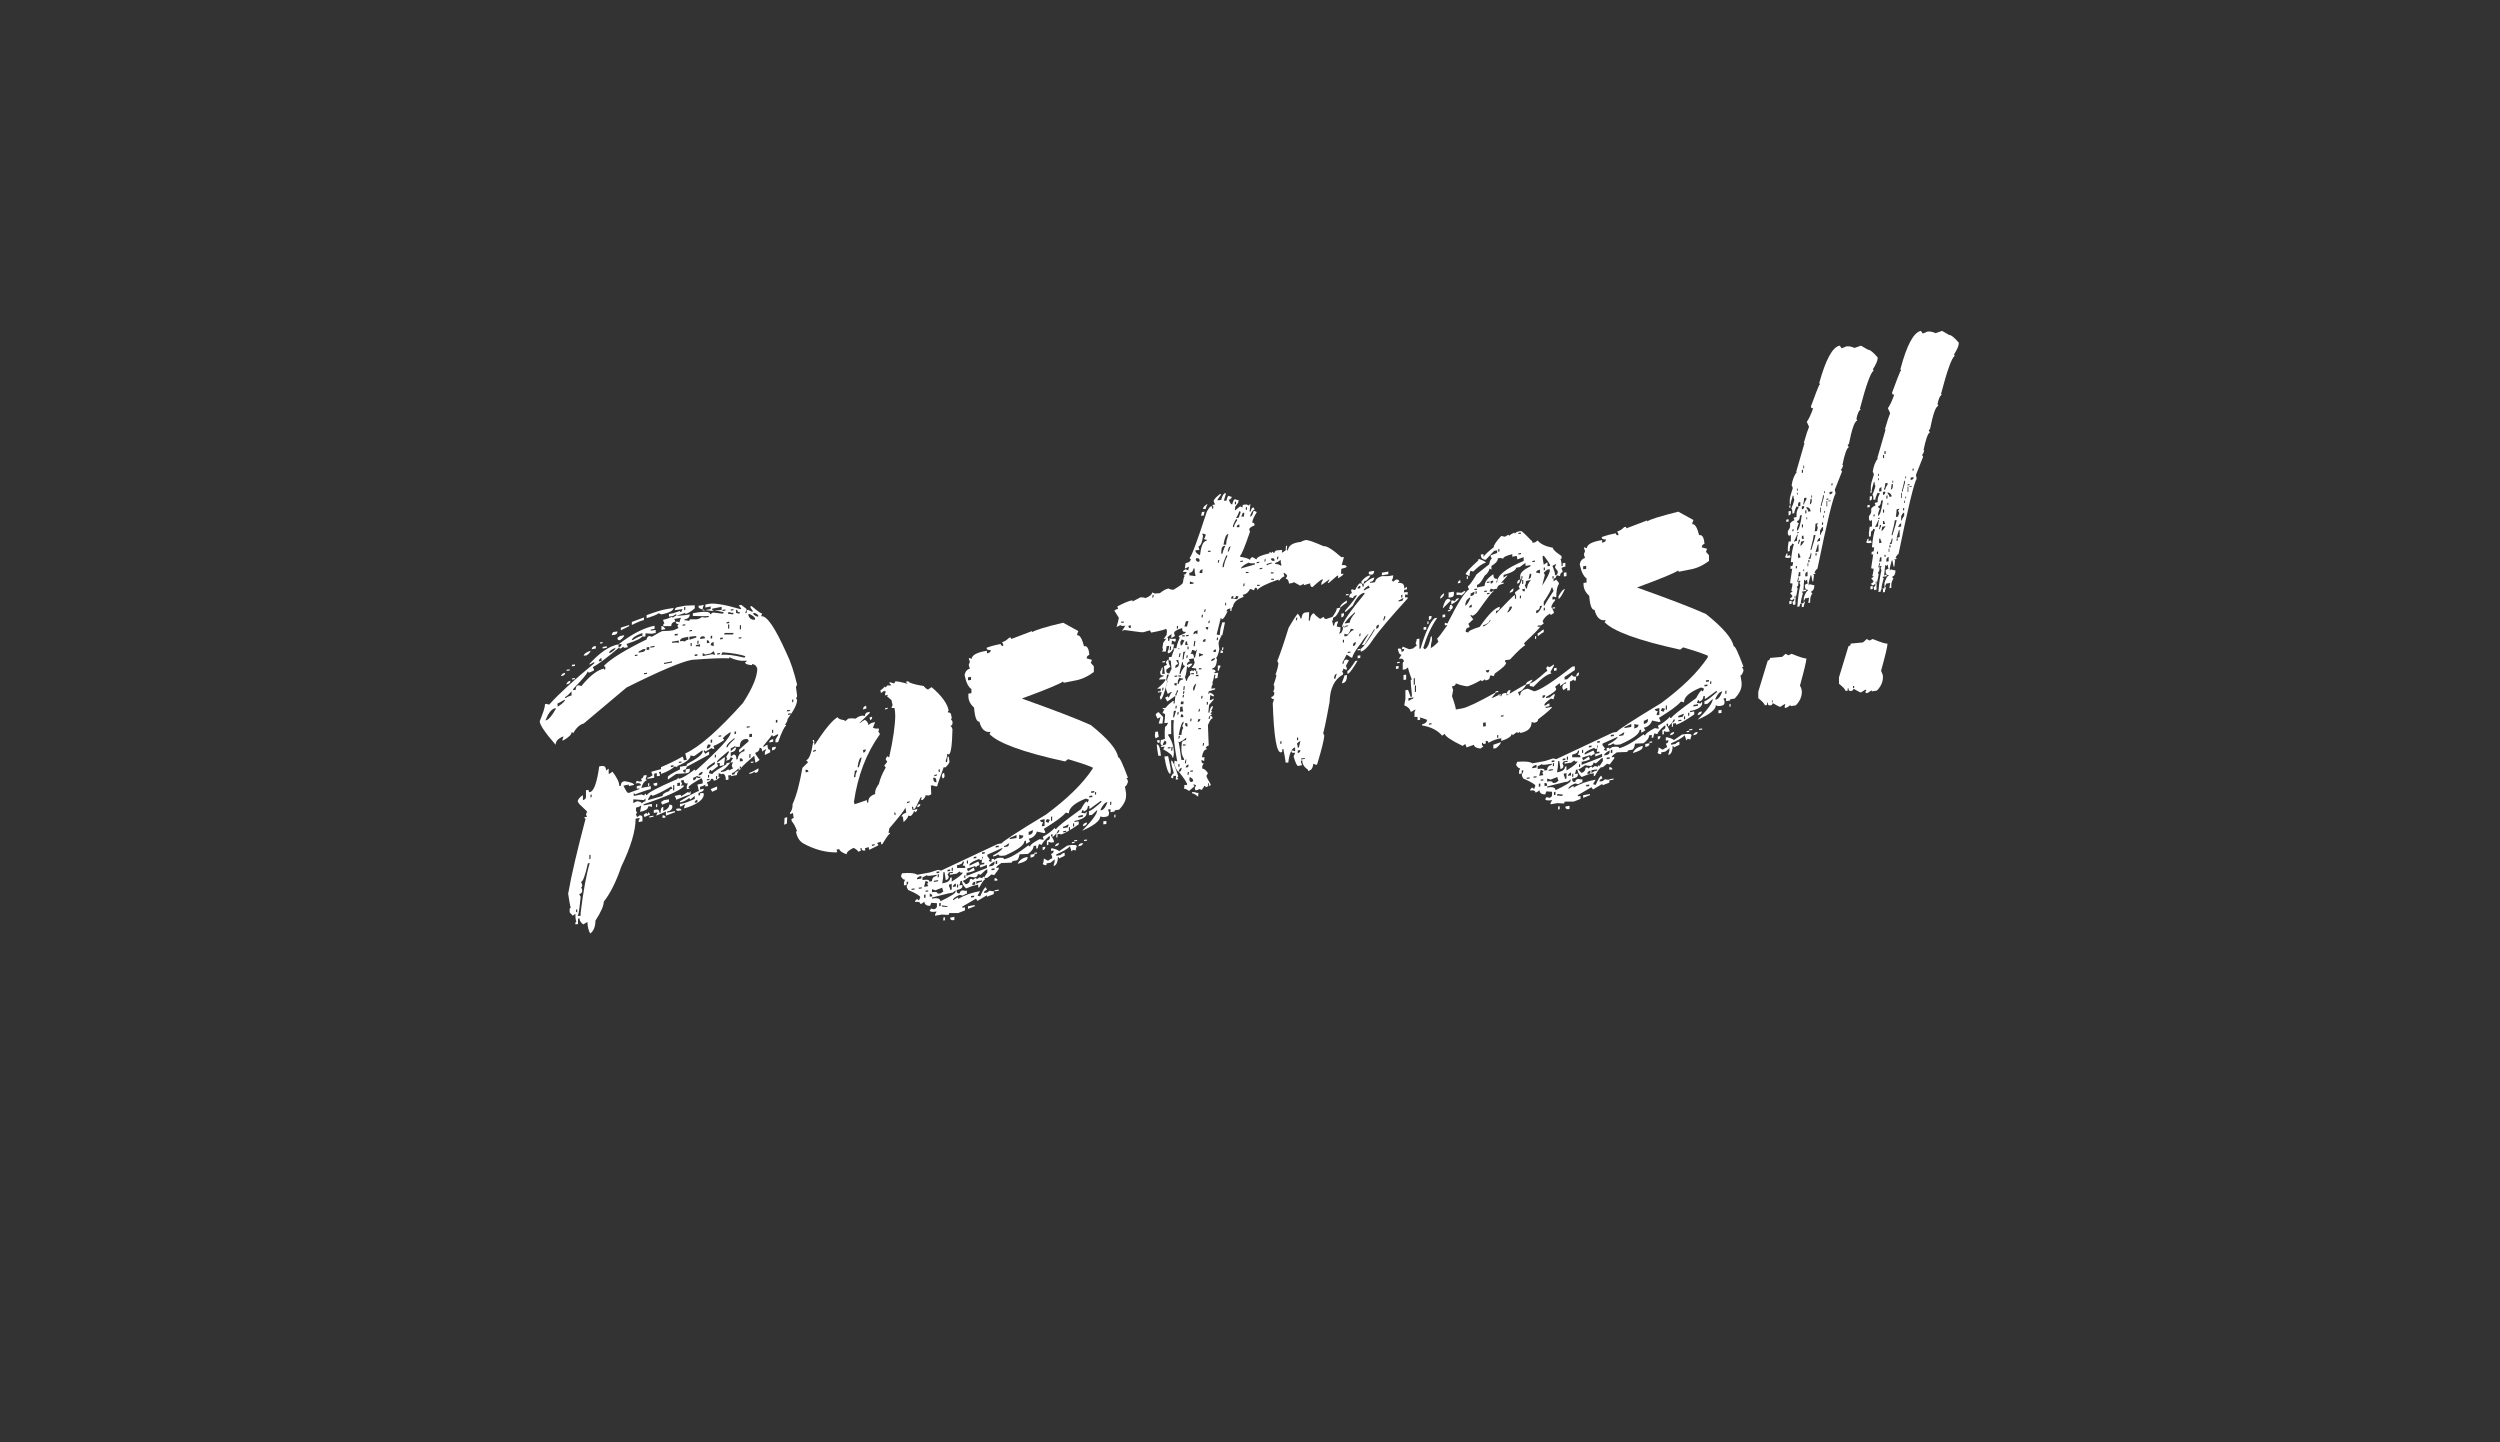 <?xml version="1.0" encoding="utf-8"?>
<!-- Generator: Adobe Illustrator 25.0.0, SVG Export Plug-In . SVG Version: 6.00 Build 0)  -->
<svg version="1.1" id="Layer_1" xmlns="http://www.w3.org/2000/svg" xmlns:xlink="http://www.w3.org/1999/xlink" x="0px" y="0px"
	 viewBox="0 0 659.6 380.5" style="enable-background:new 0 0 659.6 380.5;" xml:space="preserve">
<rect x="0" y="0" width="659.6" height="380.5" fill="#333333" stroke="none"/>
<style type="text/css">
	.st0{fill:#FFFFFF;}
</style>
<g>
	<path class="st0" d="M184.7,159.8l1-0.2l-0.3,0.8v0.7l2.1-0.4V160l-1.4,0.3v-0.8l1.1-0.2c1.3-0.2,4,0.2,8.1,1.4l0.3-0.1l-0.7-0.9
		l0.7-0.1l1.4,1.1l-0.3,0.8v0.3l0.3-0.1v-0.7l0.4-0.1l1,0.5l0.3-0.1l-0.7-1v-0.3l0.3-0.1c1.6,1.4,2.6,2,2.8,2l-0.3,0.7
		c1.5-0.3,3.7,3,6.7,9.7c1.1,2.2,2,5,2.8,8.3l-0.3,0.7l0.3,2.1v0.3c0,0.2-0.1,0.4-0.3,0.4l0.3,0.6c0,1.1-0.8,2.7-2.5,5
		c0,0.4-0.2,0.9-0.7,1.5c0.2,0,0.3,0.1,0.3,0.3c-0.4,0.1-1.1,1.5-2.1,4.3l-0.7,0.1v-0.8l0.7-1.1v-0.3l-0.3,0.1
		c-0.5,0.3-0.9,0.5-1.1,0.5c0-0.2-0.1-0.3-0.3-0.3c0,0.1-0.7,1-2.2,2.8v0.3l0.8-0.5l0.3-0.1c0,0.9,0.2,1.4,0.7,1.3v0.7l-1.4,0.7
		v-0.8l0.4-0.7l-0.4,0.1l-0.7,0.5c0-0.7-0.2-1-0.7-1c0,0.7-0.4,1.1-1.1,1.3v0.3l1.1,1.6l-0.8,0.6l-0.3,0.1l-0.3-1.8
		c-3.1,2.6-4.6,4.2-4.6,5.1l-2.2,0.4v0.8l-0.7,0.1c0-1.2-0.4-1.8-1.1-1.6c-0.4,1-1.1,1.6-2.1,1.8c0-0.4-0.2-0.6-0.7-0.5
		c0,0.4-0.4,0.7-1.1,0.9l0.3,0.7v0.3l-0.7,0.1V207c-0.4,0.3-0.9,0.5-1.4,0.6v0.7l1-0.2c0,0.5-0.3,0.8-1,0.9v0.3c0.7-0.1,1-0.1,1,0.2
		c0,1.5-1.8,2.8-5.2,3.8V213l0.3-0.8l-0.3,0.1c-0.4,0.3-0.8,0.5-1.1,0.5v-0.7l0.7-0.1c0.6-0.1,1.6-0.5,3.2-1.2V210l-1.1,0.9
		c-0.2,0-0.3-0.1-0.3-0.4c-0.9,0.7-1.6,1-2.1,1.1l-0.4,0.1v-0.3c2.8-1.7,4.5-2.6,5-2.7l-0.4-1.7l1.4-0.3v-0.7l-0.3-0.7
		c-2.3,1.3-3.5,2.1-3.5,2.5c0.2,0,0.3,0.1,0.3,0.3l-0.7,0.1v-0.8l0.3-0.7c-0.7,0.1-1.1-0.2-1.1-0.9l-0.7,0.1v0.3l0.3,0.7
		c-0.2,0-0.3,0.2-0.3,0.4l0.7-0.1v0.3c-1.1,1.1-4.6,2.7-10.6,4.7v0.3l2.2-0.4v0.8l-0.7-0.2l-0.3,0.1c0,0.7-0.7,1.1-2.1,1.4V214
		l0.3-1.5c-0.4,0.3-0.9,0.5-1.4,0.6v0.8c0,0.2,0.1,0.3,0.3,0.3l-0.3,0.7l0.3,0.7l0.7-0.5c0.4,0,0.7,0.2,0.7,0.5v1.1l-1,0.2v-0.3
		l0.3-0.8l-1.1,0.2c0,3.3-1.3,7.5-3.8,12.7c-1.3,3.8-2.8,6.9-4.6,9.2c0,1-0.7,2.7-2.2,5c0,1.6-0.5,2.8-1.4,3.4
		c-0.4-0.8-0.7-1.8-0.7-3l-0.3,0.1l-0.8,0.5c-0.7-0.5-1-1-1-1.6l-0.4,0.1v1.4l-0.7,0.1v-0.3c0-0.2,0.1-0.4,0.3-0.4
		c-0.2-0.3-0.3-1.1-0.3-2.1l-0.7,0.5l-0.8-0.9v-0.8c0-0.2,0.1-0.4,0.3-0.4c-0.2-0.5-0.4-1.7-0.7-3.7c0.9-5.2,2.5-11.8,4.6-19.8
		c-0.2,0-0.3-0.1-0.3-0.4l0.7-0.1l-0.3-0.6l0.3-0.8l-2.1-2l-0.4-0.7c0.2-0.7,0.7-1.2,1.4-1.6v1.3c0.5-0.1,0.8-0.4,0.8-0.8v-1.8
		l0.7-0.1c0,0.4,0.1,0.6,0.3,0.6c1.1-0.2,1.9-2.5,2.5-6.8l0.7-0.1c0.7-0.1,1.1,0.3,1.1,1.2l0.7-0.5v1.4l0.3-0.1l0.7-0.5
		c1.2,1.6,1.8,2.8,1.8,3.8l0.4-0.1c0-0.7,0.3-1.1,1-1.2c1.7,0.3,2.5,0.6,2.5,1l-1.4,0.3v-0.4l-1.4,0.3c0.6,1.3,1,2,1.4,1.9l0.3-0.1
		l2.5-0.9V208l-0.7,0.1v-0.7l1.1-0.2c0-0.5-0.5-0.7-1.4-0.5l0.3-0.7l0.7,0.2l0.7-0.1l-0.3-0.6c0.4-0.1,0.7-0.4,0.7-0.9l0.8-0.1v0.3
		l-0.3,0.8c0.2,0,0.3,0.1,0.3,0.3c-0.6,0.2-1.1,0.9-1.4,2l2.5-0.5v0.8c-0.6,0.1-2,0.6-4.2,1.4c0-0.2-0.1-0.3-0.3-0.3v0.7l2.1-0.4
		l0.7,0.3c0-0.3,0.1-0.4,0.4-0.5c0,0.3,0.1,0.4,0.3,0.4c0.1-0.6,2.8-2,8.1-4.3v-0.3c0.2,0,0.3,0.1,0.3,0.3c0.9-0.2,2.3-1,4.2-2.5
		c0,0.2,0.1,0.3,0.3,0.3c6.1-5.5,9.2-8.8,9.2-10.1l-0.3,0.1c-1.2,0.8-1.8,1.4-1.8,1.6c0.2,0,0.3,0.1,0.3,0.4
		c-1.3,0.9-2.3,1.4-2.8,1.5l0.3,0.7l-0.3,0.1c-0.2,0-0.3,0-0.3-0.3l-1.8,1c0-0.2-0.1-0.3-0.4-0.3v0.3l0.4,0.6l0.7-0.5l0.3-0.1v0.8
		l-5.9,3.2v-0.7c2.7-1.4,4.1-2.5,4.2-3.3V198l-0.3,0.1l-1.8,1.3l-0.3,0.1l-0.8-0.2c0,0.9-1.2,1.9-3.5,2.8v0.3l-0.7-0.2
		c-0.7,0.7-1.9,1.4-3.6,2v-1.8c1.9-0.8,3.8-1.7,5.7-2.8c0.2,0.4,0.3,0.7,0.3,1l0.8-0.1l-0.4-1.7c3.9-1.8,8.9-6.3,15.2-13.3
		c2.6-4,3.8-7,3.8-9.1c-0.2-0.7-0.6-1.1-1.4-1.2v0.3c-1.2-0.1-1.8-0.3-1.8-0.8c0.3,0,0.4-0.2,0.4-0.4c-1.3,0.2-2.9-0.1-4.6-0.9v0.3
		c-1.7-0.1-5,0-9.9,0.4c-2.7,0.5-8.4,2.9-17.2,7.3l-11.3,9.5c-0.9,0.2-1.9,1-2.8,2.6c0-0.2-0.1-0.3-0.4-0.3c0,0.6-0.7,1.3-2.1,2.1
		l-0.3,0.1v-0.3l0.3-0.8l-0.3,0.1c-1.2,0.5-1.8,1.2-1.8,2.1c-2.8-3.2-4.2-5.3-4.2-6.2c0.9-2.2,1.4-3.7,1.4-4.5l0.3-0.1l0.8,0.2
		c2.8-3.1,6.8-6.7,11.9-10.9v-0.3l-0.3,0.1c-0.4,0.3-0.8,0.5-1.1,0.5c2.8-3.1,5.4-4.9,7.8-5.3v0.8c0.5-0.1,0.8-0.4,0.8-0.9l-0.8,0.1
		c3.6-2.8,6.8-4.4,9.5-4.9v0.8l-1,0.2v0.3l1.3-0.2v0.8l-1,0.2l-1.7-0.1v0.8l-0.8,0.1V167c-1.9,0.7-2.8,1.4-2.8,1.9l0.4-0.1
		c0.9-0.6,1.8-1,2.4-1.1c0,0.6-1.4,1.3-4.2,2.2l0.3,0.6v0.3l-0.8,0.1c-0.2,0-0.3,0-0.3-0.3l-0.7,0.5c-0.3,0-0.4,0-0.4-0.3
		c-3.2,2.7-5.6,4.5-7,5.2l0.3,0.6v0.3c-0.8,0.4-1.3,0.6-1.4,0.6c0-0.2-0.1-0.3-0.3-0.3c0,0.5-1.3,2-3.8,4.6v0.3l0.7-0.1
		c0-0.7,0.2-1.1,0.7-1.2l0.8,0.2c2.3-2.8,4.3-4.3,6-4.6v0.3l0.3-0.1v-0.7c-0.2,0-0.3,0-0.3-0.3c1.9-1.9,5.7-4.2,11.2-6.9
		c0.1-0.5,0.3-0.8,0.7-0.9l0.7,0.2c1.7-1,2.6-1.5,2.8-1.5c1.3,0,2.2-0.1,2.8-0.2c0.1,0,0.6-0.2,1.4-0.6l-0.3-0.7
		c0.2,0,0.3-0.2,0.3-0.4c-0.4,0.1-0.7-0.1-0.7-0.5l0.3-0.1l0.7,0.2c0-0.3,0.1-0.7,0.4-1.2l-1.8,0.3l0.3,0.7
		c-0.7,0.1-1.1,0.5-1.1,1.2l-2.1,0v-0.3c0-0.2,0.1-0.4,0.3-0.4l-0.3-0.7v-0.3c0.7-0.1,1.5-0.4,2.4-0.8v0.3l0.8-0.5
		c2.1-0.1,3.3-0.3,3.8-0.4c0,0.7-0.5,1.2-1.4,1.3v0.3c0.3-0.1,0.6,0,1.1,0.1c0.2,0,0.3-0.2,0.3-0.4l1.8,0c0.6-0.1,1-0.3,1.4-0.6
		c0.4,0.1,0.8,0.2,1.1,0.1l0.7-0.1v-0.3c-0.6,0.1-2,0.1-4.2,0v-0.7c3.1-0.6,4.6-0.5,4.6,0.3l0.7-0.5c1.5,0.2,2.3,0.3,2.5,0.3
		l0.3-0.1v-0.3l-2.8-0.6v0.3c-2.6-0.2-3.8-0.6-3.8-1.1V159.8z M143.9,190.1l0.3-0.1c0.6-0.2,1.4-1.1,2.4-2.9v-0.3l-0.3,0.1
		C145.4,187.2,144.6,188.3,143.9,190.1z M147.1,185.6v0.8l0.3-0.1c1.2-0.8,1.7-1.4,1.7-1.7l-0.3,0.1
		C148,185.2,147.4,185.5,147.1,185.6z M148.8,177.6l0.3-0.1c0,0.4-0.2,0.7-0.7,0.8l-0.4,0.1C148.2,177.9,148.4,177.7,148.8,177.6z
		 M149.1,183.9v0.3l0.3-0.1c0.4-0.3,0.9-0.5,1.4-0.6v-1.1C150,183.3,149.4,183.8,149.1,183.9z M149.5,176.7l0.8-0.1v0.3l-0.8,0.1
		V176.7z M150.2,179.7l0.3-0.1c0,0.5-0.2,0.8-0.8,0.9l-0.3,0.1C149.6,180.1,149.8,179.8,150.2,179.7z M150.9,175.4l0.8-0.1v0.4
		l-0.8,0.1V175.4z M150.9,179l0.8-0.1v0.3l-0.8,0.1V179z M152,240v0.7l0.3-0.1v-0.7L152,240z M155.1,227.8c-0.7,3.2-1.3,4.8-1.8,4.9
		l0.3,0.7v0.3c0,0.2-0.1,0.4-0.3,0.4l0.3,0.6v0.4c0,0.4-0.3,0.7-0.8,0.8l0.4,0.7c-0.3,3-0.5,4.7-0.8,5.1l0.8-0.1v-0.8
		c0.7-5.7,1.5-10.1,2.4-13.1L155.1,227.8z M155.8,171.7c0,0.3-0.3,0.7-1,1.2l-0.8,0.1C154.1,172.5,154.6,172.1,155.8,171.7z
		 M155.5,225.6v1.1l0.3-0.1v-1.1L155.5,225.6z M155.8,209.7v0.7l0.3-0.1v-0.7L155.8,209.7z M156.9,170.5l0.3-0.1v0.7l-1.1,0.2
		C156.2,170.8,156.5,170.5,156.9,170.5z M158,174.5l0.7-0.1v-0.8C158.2,173.8,158,174.1,158,174.5z M158.3,169.5l0.7-0.1v0.3
		l-0.7,0.1V169.5z M159,170.7l1.1-0.2v0.4l-1.1,0.2V170.7z M160.7,172.3l0.4-0.1c0.9-0.5,1.3-1,1.3-1.3
		C161.3,171.4,160.7,171.8,160.7,172.3z M162.1,166.7l0.8-0.1c0,0.5-0.2,0.8-0.8,0.9l-0.7,0.1C161.5,167,161.7,166.7,162.1,166.7z
		 M163.6,167.8l1.1-0.2c0,0.3-0.4,0.8-1.1,1.3c-0.4,0.1-0.7-0.1-0.7-0.6L163.6,167.8z M165.7,165l0.3-0.1v0.3l-2.2,1.1v-0.7
		L165.7,165z M169.9,162.9v0.7c-0.6,0.1-1.6,0.5-3.2,1.3v-0.8L169.9,162.9z M167.1,210.9v1c0.5-0.3,0.9-0.5,1.1-0.5
		c0.7,0.1,1.1,0.3,1.1,0.6c0.4-0.4,0.8-0.6,1-0.6v-0.7c-0.2,0-0.3,0.2-0.3,0.4L167.1,210.9z M167.5,172.8v0.3l0.7-0.1v-0.3
		L167.5,172.8z M168.5,171.9v0.3l1.1-0.2c0.4-0.1,0.7-0.3,0.7-0.8l-0.7,0.1C169.1,171.6,168.8,171.8,168.5,171.9z M169.9,177.6v0.3
		l0.8-0.1v-0.3L169.9,177.6z M170.6,214.4c0,0.3,0.1,0.4,0.3,0.4c0-0.3,0.1-0.4,0.3-0.5l0.3,0.7c-0.5,0.1-1,0.3-1.4,0.6l-0.3-0.6
		L170.6,214.4z M175.9,160.7l1.8-0.3c0,0.7-1.1,1.3-3.2,1.7l-0.7-0.3c-0.5,0.4-1.6,0.8-3.2,1.3v-0.8
		C172.8,161.5,174.6,160.9,175.9,160.7z M170.6,170.8v0.7l0.7-0.1v-0.7L170.6,170.8z M174.5,202.9v0.7l-0.7,0.1l0.3,0.6v0.4
		l-0.8,0.1v-0.8l-0.7,0.1v1.1l-1.8,0.3v-0.3c0.5-0.1,1-0.3,1.4-0.7l-0.3-0.6v-0.3L174.5,202.9z M171,206.7l0.3-0.1v0.7l-0.3,0.1
		V206.7z M172.1,210c0-0.2-0.1-0.3-0.4-0.3l-0.7,1.1v0.3l3.5-1l0.3-0.1c0-0.5,0.6-0.9,1.8-1.3c0-0.3,0.2-0.5,0.8-0.6l-0.3-0.6
		C175.1,208.7,173.5,209.5,172.1,210z M171.3,215.4l1.1-0.2v0.3l-1.1,0.2V215.4z M171.6,170.6v0.3l1.1-0.2v-0.3L171.6,170.6z
		 M172.4,206.7l1-0.2v0.7l-0.3,0.1C172.6,207.4,172.4,207.2,172.4,206.7z M176.6,212.3c0.5,0,0.8,0.1,0.8,0.5c0,0.7-0.5,1.2-1.4,1.3
		v0.3l2.1-0.4v0.3l-2.4,0.9v-1.1l-2.5,1.1V215l0.3-0.7l-1,0.2v-0.8l0.7-0.1c0.5-0.1,0.8,0.2,0.8,0.9l0.3-0.1c0-0.9,0.2-1.5,0.7-1.5
		v1.1C176,213.6,176.6,213,176.6,212.3z M173.1,212.2l0.3-0.1v0.8l-0.3,0.1V212.2z M174.5,165.2c0.3-0.1,0.7,0.2,1.1,0.8l-1.1,0.2
		V165.2z M175.2,211.1l1.3-0.2v0.7l-1.8,0.7l-0.3-0.7L175.2,211.1z M174.8,215.1c0.5,0,0.8,0.2,0.8,0.6l-0.8,0.1V215.1z
		 M175.2,174.9v0.3l2.1-0.4v-0.3L175.2,174.9z M179.4,202.3l1.8-0.3c0,0.7-0.3,1.1-1,1.2c0.1,0.5,0.3,0.7,0.7,0.6v-0.8l1.1-0.2v0.4
		c0,0.4-0.2,0.7-0.8,0.8c-0.2,0-1.1,0.1-2.8,0.2l-2.2,1.5V205c0-0.3,1.1-1,3.2-2V202.3z M178.7,160.2l2.1-0.4l2.5-0.1v0.8
		c-0.9,0.8-1.7,1.3-2.5,1.5v-0.3l-2.4,0.8V162l-0.8,0.5l-1.1,0.2V162l1.1-0.2l1.8-0.6c0,0.2,0.1,0.3,0.3,0.3l0.4-0.8L178,161
		C178.1,160.5,178.3,160.3,178.7,160.2z M177,202v0.4l0.7-0.1v-0.4L177,202z M177.3,169.3v0.3c0.8-0.1,1.4-0.1,1.8,0V169
		L177.3,169.3z M177.6,207.2v1.4l0.3-0.1v-1.4L177.6,207.2z M178,167.3v0.4l0.8-0.1v-0.4L178,167.3z M181.6,208.9
		c0,0.2,0.1,0.3,0.3,0.3c0-0.2,0.1-0.4,0.3-0.4v0.8c-0.6,0.1-1.8,0.6-3.8,1.4c0-0.2-0.1-0.6-0.4-1l1.4-0.3c0.2,0,0.3,0.1,0.3,0.4
		L181.6,208.9z M178.4,213.4l0.7-0.1c0.4,0,0.7,0.2,0.7,0.5l-0.7,0.1C178.6,214,178.4,213.9,178.4,213.4z M178.7,206.6v0.8l0.7-0.1
		v-0.8L178.7,206.6z M179.1,201v0.3l0.7-0.1v-0.3L179.1,201z M179.4,169.2c0.7-0.1,1.1-0.1,1.1,0.1c0.4-0.3,0.8-0.5,1.1-0.5v-0.8
		l-1.4,0.3C179.6,168.5,179.4,168.8,179.4,169.2z M180.1,164.8v0.3l0.7-0.1v-0.3L180.1,164.8z M180.5,160.2v0.8l0.3-0.1v-0.8
		L180.5,160.2z M181.9,166.3v0.3l0.7-0.1v-0.3L181.9,166.3z M181.9,168v0.8l1.8-0.6v-0.4L181.9,168z M182.2,169.7v0.8l0.3-0.1v-0.8
		L182.2,169.7z M182.9,205.2v0.7c0.5-0.1,0.8-0.4,0.8-0.8l0.7,0.2l0.4-0.1v-0.3c-0.5,0.1-0.8,0-0.8-0.2
		C183.5,205,183.2,205.1,182.9,205.2z M183.3,172.7v0.4l0.7-0.1v-0.4L183.3,172.7z M183.3,211.8l0.7-0.1V211
		C183.5,211.1,183.3,211.4,183.3,211.8z M183.6,170.2v0.3c0.2,0,0.6,0,1.1,0.1V170L183.6,170.2z M184,169.1v0.8l0.3-0.1V169
		L184,169.1z M184.3,204.6l0.4-0.1c0.4-0.1,0.7-0.4,0.7-0.9l-0.3,0.1C184.6,203.9,184.3,204.2,184.3,204.6z M184.3,209.2v0.7
		l0.4-0.1v-0.7L184.3,209.2z M184.7,168.6l1.3-0.2c0-0.4-0.2-0.6-0.7-0.5C184.9,167.9,184.7,168.2,184.7,168.6z M185.4,172.3v0.8
		l2.5-0.5l0.7,0.2v-0.3l-0.3-0.7l-0.8,0.6l-1.4,0.3L185.4,172.3z M186.5,168.9v0.8l0.7-0.1C187.1,169.1,186.9,168.9,186.5,168.9z
		 M186.8,196.4l-0.3,0.7v0.4l0.3-0.1c0.4-0.1,0.7-0.4,0.7-0.9L186.8,196.4z M186.5,202.8v0.3l2.1-1.5V201
		C187.2,201.9,186.5,202.4,186.5,202.8z M186.5,205.6v0.3l0.7-0.1v-0.3L186.5,205.6z M186.8,204.5v0.7l0.3-0.1v-0.7L186.8,204.5z
		 M189.2,200.9v0.3l1.8-1.3l0.3-0.1l-0.3,2.1l-1.1,0.2v-0.8l-0.8,0.1l0.4,0.7l-1.8,1.4c0-0.3-0.1-0.4-0.4-0.3l-0.3,0.8l0.8,0.2
		l0.3-0.1c0-0.3,1.2-1.1,3.5-2.4c0-0.2,0.1-0.4,0.3-0.4l0.8-0.1c-1.1,1.4-1.9,2.1-2.5,2.2v0.3l1.1-0.2c0.4-0.3,0.8-0.5,1-0.5v0.3
		c0.5-0.3,0.9-0.5,1.1-0.5l-0.3-0.7v-0.3l0.3-0.7l-0.7,0.1l0.7-1.2l-0.7-0.2c0,0.4-0.2,0.7-0.8,0.8l-0.3,0.1c0-0.2,0.1-0.4,0.3-0.4
		l-0.3-0.6l0.7-1.2v-0.3l-0.3,0.1C190.2,199.8,189.2,200.7,189.2,200.9z M187.5,167.8v0.7l0.4-0.1v-0.7L187.5,167.8z M187.5,170.2
		l0.8,0.3v-1.1C187.7,169.5,187.5,169.8,187.5,170.2z M187.5,195.2v0.8l0.4-0.1v-0.8L187.5,195.2z M189.2,207.5v0.8l-1.3,0.6
		l-0.4-0.7L189.2,207.5z M187.9,160.6v0.4l1.8,0l0.7-0.1v-0.8L187.9,160.6z M188.6,199.2v0.7l0.3-0.1v-0.7L188.6,199.2z
		 M188.9,204.8v0.8l0.3-0.1v-0.8L188.9,204.8z M189.2,172.4v0.3l0.8-0.1v-0.3L189.2,172.4z M189.6,194.1v0.3l0.7-0.1V194
		L189.6,194.1z M189.6,204v1.1c0.4-0.1,0.7-0.4,0.7-0.9L189.6,204z M190,168.3v0.4l0.7-0.1v-0.4L190,168.3z M190.6,172.1l-0.3,0.7
		c1.1-0.2,3.1,0,6,0.7l0.3-0.1v-0.3C195.4,172.7,193.4,172.3,190.6,172.1z M190.6,160.9v0.3l0.8-0.1v-0.3L190.6,160.9z M191.1,167.1
		v0.3c1.2,0,1.9,0,2.1,0l0.3-0.1V167c-0.2,0-0.9,0-2.1,0L191.1,167.1z M191.7,164.2v0.3l0.7-0.1V164L191.7,164.2z M191.7,196.9v0.3
		l0.3-0.1c0-0.3,0.6-1,1.8-2.1v-0.3C192.4,195.8,191.7,196.5,191.7,196.9z M192.1,161.6v0.4c0.3-0.1,0.6,0,1.1,0.1l0.3-0.1v-0.3
		c-0.2,0-0.6,0-1.1-0.2L192.1,161.6z M192.1,164.8v1.1l0.3-0.1v-1.1L192.1,164.8z M192.1,204.6v0.3l0.8-0.1v-0.3L192.1,204.6z
		 M192.8,160.8v0.3l0.7-0.1v-0.3L192.8,160.8z M195.2,197c-0.5,0.1-1,0.1-1.4-0.1c-0.4,0.3-0.8,0.5-1,0.5v0.8l1-0.9l0.4-0.1
		c0,0.7-0.5,1.2-1.4,1.3v1.1l0.7-0.5c0.5-0.1,0.8,0.3,0.8,1.3l0.3-0.1c0.2-1.2,0.8-1.9,1.8-2.1v-0.7l-1.1,0.9l-0.3,0.1v-0.7l2.5-2.2
		c0-0.5-0.2-0.7-0.8-0.6C195.7,195.1,195.2,195.8,195.2,197z M193.1,204v0.4l0.7-0.1c0-0.5,0.4-0.8,1.1-0.9v-0.7
		C194.1,203.5,193.5,203.9,193.1,204z M193.8,193v0.7l0.4-0.1V193L193.8,193z M194.2,160.9v0.8l0.7,0.2l0.3-0.1v-0.3
		c-0.4,0.1-0.7-0.1-0.7-0.6L194.2,160.9z M194.9,168.2v0.3l0.7-0.1v-0.3L194.9,168.2z M195.2,165v1.1l0.3-0.1v-1.1L195.2,165z
		 M195.2,200.1v0.8l0.8-0.1C196,200.2,195.7,200,195.2,200.1z M195.2,202.3v0.7l0.3-0.1v-0.7L195.2,202.3z M197,191.7v0.3l0.8-0.1
		v-0.3L197,191.7z M197.4,162.1c0.2,1,0.8,1.5,1.8,1.4v-0.3c0-0.3-0.5-0.7-1.4-1.2L197.4,162.1z M197.7,193.7v0.8l0.7-0.1v-0.8
		L197.7,193.7z M197.7,199v1l0.3-0.1v-1L197.7,199z M200.1,202.7v0.4c0,0.4-0.2,0.7-0.7,0.8c-0.2,0-0.3-0.1-0.3-0.3
		c-0.4,0.3-0.8,0.5-1.1,0.5l-0.3,0.1v-0.3C198.2,203.8,199,203.4,200.1,202.7z M198.1,201l0.7-0.1v0.3l-0.7,0.1V201z M198.7,161.8
		c0,0.3,0.4,0.6,1.1,0.9l0.3-0.1c0-0.3-0.3-0.6-1-0.9L198.7,161.8z M203.7,195.1l0.3-0.1v0.7l-1.1,0.2
		C203,195.4,203.3,195.2,203.7,195.1z M203.7,192.6v0.8l0.3-0.1v-0.8L203.7,192.6z M203.7,197.2l1-0.2c0,0.5-0.2,0.8-0.7,0.9
		l-0.3,0.1V197.2z M204.7,190v0.7l0.4-0.1v-0.7L204.7,190z M207.6,187.4v0.3l0.8-0.1v-0.3L207.6,187.4z M207.9,188.3v0.3l0.8-0.1
		v-0.3L207.9,188.3z M209,184.6v0.7l0.3-0.1v-0.7L209,184.6z"/>
	<path class="st0" d="M207,215.8l0.7-0.2l-0.1,1.7l-0.7,0.3L207,215.8z M234.5,180.1l0.3-0.1l1.1,0.3c0.2-0.1,0.2-0.2,0.2-0.4v-0.1
		l0.1,0c0.3-0.1,1.4,0.1,3.2,0.6l-0.1-0.3l-0.1,0c-0.2,0-0.2,0-0.2-0.2l0.6-0.2c0.1,0.4,1.5,0.9,4.1,1.3c0.5,0.6,0.9,0.9,1.1,0.9
		l0.1,0c0.4-0.3,0.7-0.5,0.9-0.6c2.7,2.3,4.2,4.4,4.5,6.2c-0.2,0.1-0.2,0.2-0.2,0.4v0.1c0.4-0.1,0.7,0.1,0.8,0.4l0.2,0.9v0.1
		c0,0.2-0.1,0.3-0.2,0.4l0.4,0.5v0.6c0,0.3-0.2,0.5-0.5,0.6c0.3,0.3,0.4,0.6,0.5,0.9c-0.1,4.3-0.4,6.5-1,6.7
		c-0.1-0.2-0.2-0.2-0.3-0.2l-0.1,0v0.2c0,0.4-0.1,0.9-0.4,1.7l0.1,0.3l0.3-0.1l0.1-1.3l0.3-0.1l0.2,1.3v0.1c0,0.3-0.4,0.9-1.2,1.6
		c0-0.2-0.1-0.2-0.2-0.2l-0.1,0c-1.1,3.1-1.7,4.7-1.7,5l-0.3,0.1l-1.1-0.3l-0.3,0.1l0.1,2.3l-0.7,0.3l-0.8-0.1v0.1
		c0,0.3-0.3,0.7-0.8,1.2L243,211l0.2-0.7l-0.3,0.1c-0.9,1.9-1.4,2.9-1.6,3l-0.3,0.1l-0.1-0.7l-0.3,0.1l0.1,0.7
		c0.2,0.1,0.5,0.1,0.7,0c0.2,0,0.4-0.1,0.6-0.2v0.2c0,0.3-0.2,0.5-0.5,0.7c-0.1-0.2-0.2-0.3-0.4-0.3v0.1c0,0.3-0.3,0.7-0.8,1.2
		l-0.7-0.1v0.1c0,0.3-0.4,0.9-1.2,1.6l-0.2-1.5l-0.3,0.1v-0.1c0-0.4,0.4-0.7,1.2-1l-0.2-1.3c-0.3,0.7-1.8,2.6-4.3,5.5v0.2
		c0,0.2-0.1,0.5-0.2,0.9c0.2,0,0.4,0,0.4,0.3c-0.3,0-0.9,0.9-2,2.7l-0.3,0.1l-0.1-0.7l-1,0.3l0.4,0.6l-2.2,1.1l-0.3,0.1l-0.1-0.7
		l-1,0.3l0.1,0.6l-0.2,0c-0.5,0.1-0.8-0.1-0.8-0.7l-0.3,0.1l0.1,0.7l-0.7,0.2c-0.1-0.3-0.4-0.6-1.2-1c-1.2,0.6-1.8,1.1-1.8,1.6v0.1
		c-1.2-0.4-1.9-0.9-2-1.4l-0.7,0.2l0.2,0.6l-0.3,0.1c-3.1,0-6-0.9-8.7-2.4c-1-0.6-1.6-1.6-1.9-3.1l0.3-0.1c-0.5-1.4-1-2.2-1.4-2.6
		l-0.1-0.6l0.6-0.3l-0.2-1.3l-0.7,0.3l-0.1-0.3c0.5-0.6,0.7-1.3,0.7-2v-0.3c1.1-2.4,1.9-5.6,2.6-9.6l1.5-1.5l-0.5-0.5
		c0.8-0.3,1.4-1.9,1.8-4.6l0.3-0.1l0.1,0.7c2.6-4,4.6-6.5,6.1-7.4c0.1,0.4,0.7,0.7,1.8,0.8l0.1,0.3c0.2-0.1,0.5-0.3,0.9-0.7l0.2,0
		c0.4-0.1,1-0.1,1.8,0c0.3-0.3,0.8-0.6,1.3-0.7l0.3-0.1l0.8,0.1c0-0.4,0.2-0.8,0.5-0.9l0.7-0.2l0.1,0.3l-2.8,2.7l0.3-0.1
		c0.4-0.3,0.8-0.6,1.2-0.8c0.6,0.4,0.9,0.9,0.9,1.4l0.7-0.5l1-0.3v0.3l-0.5,1.2c0.5,0.2,0.9,0.3,1.3,0.2l0.2,0l0.1,0.3v0.1
		c0,0.2-0.1,0.3-0.2,0.4l0.4,0.5v0.3c-3.5,4.9-5.8,10.8-6.8,17.8l0.2,0.6l3.2-1.1l0.1,0.7l0.3-0.1v-0.3c0-0.8,0.6-1.5,1.8-1.9V209
		c0-0.5,0.3-1.2,1-2.2c0.3-1.3,0.9-2.8,1.8-4.3l-0.4-0.5l0.8-1l-0.4-0.6c0-0.4,0.2-0.7,0.6-0.9c0,0.2,0.1,0.3,0.3,0.3
		c1.1-4.9,1.6-8.6,1.6-11.1c0-0.7-0.1-1.3-0.2-1.9l-0.8,0l0.3-0.8l-0.3-1.3l-1.2-1c0.2,0,0.2-0.1,0.2-0.3v-0.1l-0.6,0.2l-0.1-0.3
		l0.2-0.8l-0.1,0c-0.2,0-0.3,0-0.3-0.2l-0.6,0.5l-0.3,0.1l-0.1-0.7c0.3-0.1,0.7-0.5,1.2-1l0.1,0.3l0.6-0.6c0.3,0.1,0.6,0.1,0.8,0
		l0.2,0l-0.5-0.5V180.1z M212.5,203.1l0.1,0.7l0.7-0.2c-0.1-0.4-0.2-0.5-0.6-0.5L212.5,203.1z M214.4,195.3l0.3-0.1l0.2,0.6
		l-0.3,0.1L214.4,195.3z M214.5,198.1l0.1,0.3l0.7-0.3l-0.1-0.3L214.5,198.1z M225.5,203.4v0.3c0,0.4-0.1,0.8-0.2,1.1l0.1,0.3
		l0.3-0.1v-0.2c0-0.3,0.1-0.8,0.4-1.3v-0.3L225.5,203.4z M226.3,202.2v0.3l0.3-0.1c0.4-1.3,0.7-2.1,0.7-2.5v-0.1
		C226.8,199.9,226.5,200.8,226.3,202.2z M228.2,186.3l0.3-0.1l0.1,0.7l-0.9,0.3C227.7,186.7,227.9,186.5,228.2,186.3z M227.7,197.9
		l0.1,0.7c0.4-0.1,0.6-0.4,0.6-0.7v-0.2L227.7,197.9z M229.4,189.3l0.7-0.2v0.2c0,0.3-0.2,0.6-0.5,0.7L229.4,189.3z M230,222.9
		l0.1,0.3l0.7-0.2l-0.1-0.3L230,222.9z M233.5,186.9l0.7-0.2v0.3l-0.7,0.2V186.9z M235.9,214.5l0.2,0.6l0.2-0.1l-0.1-0.7
		L235.9,214.5z M239.3,211.6v0.3l0.7-0.2v-0.3L239.3,211.6z M242.5,212.2l0.3-0.1v0.2c0,0.3-0.2,0.5-0.5,0.6L242,213
		C242,212.6,242.1,212.3,242.5,212.2z M246.2,205.2l0.1,0.7c0.2,0.4,0.4,0.5,0.7,0.5l0.1,0l-0.1-0.7c-0.1-0.4-0.2-0.5-0.6-0.5
		L246.2,205.2z M246.5,204.5v0.3l0.7-0.2v-0.3L246.5,204.5z M247.6,203.1l0.1,0.6l0.3-0.1l-0.1-0.7L247.6,203.1z M249.1,203.9
		l0.1,0.7v0.2c0,0.3-0.2,0.5-0.5,0.6l-0.2-0.6C248.5,204.3,248.7,204,249.1,203.9z"/>
	<path class="st0" d="M280.5,164.3l4,2.2l-0.3,0.8v0.3c0.7-0.1,1.3,0.9,1.8,2.9c0.8-0.2,1.3,0.6,1.4,2.3c-0.4,0.1-0.7,0.4-0.7,0.9
		l1.4,0.4l-0.3,0.8l0.8,0.9v1.5c-1.6,1.2-3.3,2-5.2,2.3l-2.5,0.5c-0.3,0-0.4,0-0.4-0.3c-1,0.7-4.6,2.2-10.9,4.5
		c8.1,2.9,14.2,5.2,18.2,7c4.5,3.6,6.9,6.4,7.2,8.5c0.4-0.1,1.2,1.7,2.6,5.4l-0.4,0.1c0.3,0.4,0.4,0.7,0.4,1
		c-0.3,0.8-0.5,1.2-0.8,1.2l0.3,1.8v0.7c0,1.1-0.6,2.3-1.8,3.6l-1.2,0.2v0.3l-1.1,0.2v-0.8l-0.7,0.1l0.3,0.7v0.3
		c0,0.5-0.2,0.8-0.8,0.9l-0.8,0.1l-0.7-0.2c0,1.1-1.6,2.4-4.8,3.8c2.7-2.7,4-4.5,4-5.5l-1.4,1.3l-0.8,0.1v-1.1
		c0.6-0.1,1.6-0.9,3.3-2.4v-0.3l-0.3,0.1l-2.6,1.9l-0.3,0.1v-0.8l-0.4,0.1c0,0.8-0.4,1.2-1.1,1.4c0-0.3-0.1-0.4-0.3-0.4l-0.3,0.8
		c0.2,0,0.6,0,1.1,0.1c0-0.2,0.1-0.4,0.3-0.4v0.3c0,1-1.1,1.7-3.2,2.1v0.3l1.1-0.2v0.8c-2.3,1.6-3.9,2.5-4.8,2.7V220l-0.8,0.1v0.8
		l-0.3,0.1v-1.1c0.5-0.1,0.8-0.4,0.8-0.9l-0.4,0.1c0,0.4-0.5,1-1.4,1.8v-0.8l-0.4,0.1v0.3c0.5,0.7,0.8,1.3,0.8,1.7l-0.8,0.1
		l-0.7-0.2v0.8l-0.4,0.1v-1.2c0.5-0.1,0.8-0.4,0.8-0.8v-0.4l-0.3,0.1c-1.2,1.1-1.8,1.8-1.8,2.2l-0.8-0.2c-0.2,0.5-0.3,0.9-0.3,1.1
		l-0.4,0.1v-0.8l-0.7,0.1c0,0.7-0.5,1.4-1.5,2.1l-2.2,0.1c-0.2,1-0.4,1.5-0.8,1.6l-1.1,0.2c0,0.2-0.1,0.4-0.3,0.4l-2.6,0.1
		c-0.9,0.6-1.4,1-1.4,1.3l0.7-0.1v0.4l-1.2,1.6l-0.7-0.2l-1.1,0.9l-0.8,0.1v-0.3l0.8-1.2v-0.8l-0.4,0.1l-1.4,1.3l-0.7-0.2
		c0,0.5-0.3,0.8-0.8,0.9l-1.4-0.2c-0.8,0.6-1.4,1-1.8,1.1l0.8,0.9c0.7-0.1,1.1-0.6,1.1-1.3l0.3-0.1c0.3,0,0.4,0,0.4,0.3l0.7-0.5
		c0.3,0,0.4,0,0.4,0.3l0.7-0.5l0.8,0.2c0-0.2,0.1-0.4,0.3-0.4l0.4,0.7c-0.3,0.1-0.8,0.8-1.5,2.1l-0.3,0.1v-0.8l-1.4,0.3l-1.8,0.7
		c-0.7-0.6-1.1-1.3-1.1-2l-0.4,0.1c0,0.3-0.1,0.7-0.3,1.1l0.8-0.1v0.4c0,0.4-0.5,0.8-1.5,0.9v0.4c0.1,0.4,0.3,0.6,0.8,0.5
		c0.1-0.5,0.3-0.7,0.8-0.8c0.4,0.1,0.8,0.2,1.1,0.1v0.8c-0.3,0-0.6,0.2-1.1,0.5l-0.8-0.2c-1.2,0.5-1.8,1-1.8,1.4l0.3-0.1
		c0.5-0.4,0.9-0.6,1.1-0.6v0.4c1.6-1,3.6-1.7,5.8-2.1l-0.7,1.2l0.7,0.2c0.7-1.6,1.2-2.4,1.5-2.4l0.3,0.7c-0.5,0.1-0.8,0.4-0.8,0.8
		l0.8-0.1l0.7-0.5c0.4,0.1,0.8,0.2,1.1,0.1v0.8l-1.8,0.7v-0.4l-2.5,1.5l-0.4-0.6l-3.6,2.1v0.3l0.7-0.1v0.8l-1.8,0.7l-2.2,0
		c-0.2,0-0.3,0.2-0.3,0.5l-1.8-0.1l-1.8,0.3v-0.3l0.4-0.8c-1.2,0.2-1.8,0.1-1.8-0.4c0.2,0,0.3-0.2,0.3-0.4l0.8,0.2
		c0.5-0.1,0.8-0.4,0.8-0.8v-0.8l-1.5-0.1l-0.3,0.8c-1,0-1.5-0.4-1.5-1.1l-0.7,0.5l-0.4,0.1c0-0.5-0.5-0.7-1.4-0.5
		c0.1-0.5,0.3-0.7,0.7-0.8c0,0.2,0.1,0.3,0.4,0.3l0.3-0.8c0-0.3-1.1-1-3.2-1.9c-0.3-0.5-0.4-0.8-0.4-1l0.4-0.8v-0.4l-0.4,0.1v0.8
		l-0.7,0.1v-0.8l0.3-0.7c-0.3,0.1-0.7-0.2-1.1-0.9l0.3-0.8c2.2-0.2,3.5,0,4,0.4l3.3-0.6l2.2-0.7l0.8,0.2l14.9-7l1.1-0.2
		c0-0.3,3.9-2.9,11.7-7.6c5.4-4,9.6-8,12.3-12.1v-0.3c-1.9-0.8-4.1-1.5-6.5-2.2l-0.8,0.6c-11.1-2.4-17.8-4.9-20-7.3
		c0.2,0,0.3-0.2,0.3-0.5c-1.4,0.2-2.4-0.7-2.9-2.7c-0.7,0.1-1.2-1.1-1.4-3.7c-1-0.9-1.5-1.9-1.5-3V183l0.8-0.1v-1.1
		c-0.8-0.5-1.4-1.7-1.8-3.7c0.2-1,0.7-1.5,1.4-1.7c-0.2-0.5-0.3-0.8-0.3-1l0.3-0.8c-0.2-0.5-0.3-0.8-0.3-1l0.8,0.2
		c0-0.9,1.3-1.7,4-2.1v0.7l0.3-0.1c0.5-0.1,0.7-0.4,0.7-0.8c-0.7,0.1-1.1-0.1-1.1-0.6c1.4-0.5,2.6-0.8,3.7-1
		c0.1,0.4,0.3,0.6,0.7,0.5v-0.3l-0.3-0.7c0.6-0.1,1.2-0.5,1.8-1.1l0.3-0.1c0.2,0,0.3,0.1,0.3,0.4l5.5-2.1v0.3
		C273,166.3,275.8,165.4,280.5,164.3z M240.5,234.5v0.3l0.8-0.1v-0.3L240.5,234.5z M241.9,232l1.2-0.2v-0.7l-0.4,0.1
		C242.2,231.4,241.9,231.6,241.9,232z M242.4,234.2v0.3l0.8-0.1v-0.3L242.4,234.2z M243.4,231.4v0.8c1.2-0.2,1.8-0.1,1.8,0.4
		l0.7-0.1c0-0.8,0.4-1.2,1.2-1.4v-0.3c-1.7,0.3-2.6,0.4-2.6,0.1C244.1,231.2,243.7,231.4,243.4,231.4z M244.2,232.4l-0.4,1.6
		l1.1-0.2l-0.3-0.7c0.2,0,0.3-0.2,0.3-0.4L244.2,232.4z M243.8,236.1v0.8l0.4-0.1V236L243.8,236.1z M244.2,235v0.3l0.7-0.1v-0.3
		L244.2,235z M245.3,235.8v0.8l0.7-0.1C245.9,236,245.7,235.8,245.3,235.8z M245.9,234.6v0.8c1-0.2,1.5,0,1.5,0.4l0.8-0.1l0.7-0.5
		c-0.2-0.5-0.3-0.8-0.3-1l-1.8,0.7L245.9,234.6z M251.4,235.5l-1.1,0.2l-4.4,1.1v0.3c1.5-0.3,2.2,0,2.2,0.7c2.7-1.3,4-2.1,4-2.5
		v-0.4L251.4,235.5z M246.4,232.4v0.3l1.1-0.2v-0.3L246.4,232.4z M247.1,230v0.4l0.7-0.1v-0.4L247.1,230z M247.4,230.7v0.8l0.3-0.1
		v-0.8L247.4,230.7z M247.8,238.3v0.8l0.4-0.1v-0.8L247.8,238.3z M248.9,230.1c0,1-0.1,2-0.3,3l0.3-0.1c1.2-0.2,1.8-0.7,1.8-1.4
		l0.4-0.1v1.1c1.9-1.2,2.9-2,2.9-2.4c-0.5,0.1-0.8,0-0.8-0.3l-0.8,0.6l-1.8,0.3v-0.4l0.8-0.1V230l-1.1,0.2c0,0.2-0.1,0.4-0.3,0.4
		l0.3,0.7c0,0.5-0.2,0.8-0.8,0.9c0-0.2-0.1-0.9-0.3-2.1L248.9,230.1z M248.5,238.9v0.3c0.3,0,0.6,0,1.1,0.1l0.4-0.1V239
		c-0.3,0.1-0.7,0-1.2-0.1L248.5,238.9z M248.9,242.1l0.4-0.1v0.8l-0.4,0.1V242.1z M250,229.5v0.4l0.7-0.1v-0.4L250,229.5z
		 M250.4,233.4v0.4c0.2,0.4,0.3,0.7,0.3,1l0.4-0.1v-1.5L250.4,233.4z M250.7,242.1l1.1-0.2v0.8l-0.3,0.1
		C250.9,242.8,250.7,242.6,250.7,242.1z M251.1,229v0.8l0.3-0.1v-0.8L251.1,229z M251.4,234l0.8-0.1v-0.8
		C251.7,233.3,251.4,233.6,251.4,234z M254,227.3c0,0.5-0.5,0.8-1.5,1v0.7c0.2,0,0.9,0,2.2,0c0-0.5-0.2-0.7-0.7-0.6l0.3-0.8v-0.3
		L254,227.3z M252.5,233.4v0.8l0.3-0.1v-0.8L252.5,233.4z M254.4,231v0.7l0.3-0.1v-0.7L254.4,231z M259.1,226.1v0.7l-0.4,0.1
		c-0.2,0-0.3-0.1-0.3-0.3c-1.7,0.6-2.6,1.2-2.6,1.5v0.3l2.3-1.1l0.3,0.6v0.4c-0.5,0.1-0.8,0.2-0.8,0.5c-0.2,0-0.3-0.1-0.3-0.3
		l-2.2,0.7l0.3,0.7l1.5-1l0.3,0.7c-0.4,0.3-1.1,0.5-2.2,0.7v0.8l5.4-2.1v-0.8l-1.8,0.7v-0.7l1.1-0.2v-0.4l-0.7,0.1
		c0-0.5,0.1-1,0.3-1.5V226L259.1,226.1z M255.1,227.1v0.8l0.3-0.1v-0.8L255.1,227.1z M255.4,178.7v0.8l0.8-0.1v-0.8L255.4,178.7z
		 M255.4,239.1l1.8-0.3v0.3l-1.8,0.7V239.1z M256.2,236.4v0.4l0.8-0.1v-0.4L256.2,236.4z M256.5,233.5l0.8-0.1v-0.8
		C256.8,232.7,256.5,233,256.5,233.5z M256.9,226.1v0.4l0.7-0.1v-0.4L256.9,226.1z M257.6,232.5v0.8c0.4-0.4,0.9-0.6,1.5-0.7v-0.3
		L257.6,232.5z M259.1,224.9v0.4l0.7-0.1v-0.4L259.1,224.9z M282,214.6l-0.8-0.2c-0.9,1.1-2.9,2.5-5.8,4.3c0.3,0.5,0.4,0.8,0.4,1
		l-0.4,0.1l-1.8-0.4c-0.4,1.1-1.2,1.7-2.2,1.9l0.4,0.7l-0.8,0.5l-0.3,0.1v-0.8l-0.4,0.1c0,1-1.7,2.3-5.1,3.8
		c-1.2,0.2-1.8,0.1-1.8-0.3c-0.4,0.3-0.8,0.5-1.1,0.5l-0.3,0.1v-0.3c1.7-0.9,2.5-1.6,2.5-2l-4,1.8v0.4l0.7,0.9
		c-0.2,0-0.3,0.2-0.3,0.4l0.7,0.2v-0.7l0.4-0.1c0.2,0,0.3,0,0.3,0.3l0.8-0.5c1.2-0.2,1.8-0.1,1.8,0.3c1.4-0.2,3.6-1.5,6.5-3.7
		c0,0.2,0.1,0.3,0.4,0.3c0-0.4,0.8-1,2.5-1.9c0.5,0.1,0.9,0.2,1.1,0.1l-0.3-0.7c1.3-0.7,2.4-1.5,3.2-2.4c0,0.3,0.1,0.4,0.4,0.3
		c0-0.3,2.2-2.1,6.5-5.2c0.7-1.3,1.2-2,1.5-2.1c0,0.2,0.1,0.3,0.3,0.3l0.3-0.7l-0.7-0.3l-0.4,0.1C283.5,211.9,282,213.2,282,214.6z
		 M260.9,228.6l0.7-0.1c0.5-0.1,0.8-0.4,0.8-0.8v-0.4C261.4,227.8,260.9,228.3,260.9,228.6z M261.6,229.2v0.4l0.8-0.1v-0.4
		L261.6,229.2z M262.4,231.7c0.5,0,0.8,0.2,0.8,0.6l-0.8,0.1V231.7z M262.4,234.9l1.1-0.2v0.3l-1.1,0.2V234.9z M262.7,223.2v0.4
		l0.8-0.1v-0.4L262.7,223.2z M262.7,227.2v0.8l0.4-0.1v-0.8L262.7,227.2z M264.9,223.2v0.3l1.1-0.2l0.3-0.8l-0.3,0.1
		C265.5,223,265.2,223.2,264.9,223.2z M266.4,221.1v0.3l1.8-0.3v-0.8L266.4,221.1z M271.1,226.1v0.3c0,0.6-0.9,1.1-2.6,1.5
		C268.9,227,269.8,226.3,271.1,226.1z M268.9,220.2v1.2l0.3-0.1c0.5-0.1,0.8-0.4,0.8-0.9C269.7,220.5,269.4,220.4,268.9,220.2z
		 M271.4,219.5v0.8l0.4-0.1c0.4-0.1,0.7-0.4,0.7-0.9v-0.3C272.1,219.2,271.7,219.4,271.4,219.5z M271.9,225.5l1.1-0.2
		c0,0.5-0.2,0.8-0.8,0.9l-0.3,0.1V225.5z M272.9,225l0.7-0.1v0.3l-0.7,0.1V225z M274.4,216.4c0.1,0.4,0.4,0.6,0.8,0.5l-0.3,0.8v0.3
		l0.7-0.1v-1.8L274.4,216.4z M277.3,223.9l0.3-0.1c1.2,0.3,1.8,0.6,1.8,0.8l2.2-1.5c1.7-0.3,2.5-0.2,2.5,0.2
		c-0.2,0.5-0.3,0.9-0.3,1.1l-0.8-0.2c0,0.2-0.1,0.4-0.3,0.4l-0.4-1.3c-0.7,0.7-1.9,1.4-3.6,2.1v0.4l1.1-0.2c0.4-0.4,0.8-0.6,1.1-0.6
		v0.8l-1.5,0.7c0-0.3-0.1-0.4-0.3-0.4c0,1.4-0.4,2.2-1.1,2.4v-0.3c0.2-0.5,0.3-1,0.3-1.5l-1.1,0.9l-1.1,0.2v0.4l-0.3,0.1l-0.7-0.3
		c0.2-0.4,0.3-0.9,0.3-1.5l1.1,0.6c0.5-0.4,0.9-0.6,1.1-0.6V226l-0.3-0.7c0.5-0.1,0.7-0.4,0.7-0.9l-0.7,0.1V223.9z M275.1,223.5
		l0.7-0.1c0,0.5-0.2,0.8-0.7,0.9V223.5z M276.2,216.1l-0.3,0.7l0.7,0.3l0.4-0.8L276.2,216.1z M277.3,215.5v1.1l0.3-0.1v-1.1
		L277.3,215.5z M279.1,222.5l0.3-0.1c0,0.4-0.2,0.7-0.7,0.8l-0.4,0.1C278.5,222.8,278.7,222.6,279.1,222.5z M280.5,218.1v0.4
		l1.2-0.2l0.3-0.8l-0.3,0.1C281.2,217.9,280.8,218.1,280.5,218.1z M280.5,219.3v0.3l0.8-0.1v-0.3L280.5,219.3z M282,218.3v0.8
		l0.3-0.1v-0.8L282,218.3z M282.8,222.2l0.7-0.1v0.3l-0.7,0.1V222.2z M283.1,217.3v0.8l0.3-0.1v-0.8L283.1,217.3z M283.4,221.7
		l0.8-0.1v0.3l-0.8,0.1V221.7z M284.5,215.3v0.4l1.2-0.2V215L284.5,215.3z M285.3,222.5l0.4-0.1c0,0.4-0.2,0.7-0.8,0.8l-0.4,0.1
		C284.6,222.8,284.9,222.5,285.3,222.5z M286.4,217.1l0.4-0.1c0,0.5-0.3,0.8-0.8,0.9l-0.3,0.1C285.7,217.5,286,217.2,286.4,217.1z
		 M286,221.6l0.8-0.1v0.3l-0.8,0.1V221.6z M287.4,210v0.4l0.8-0.1v-0.4L287.4,210z M287.9,208.8v0.4l0.8-0.1v-0.4L287.9,208.8z
		 M288.9,209v0.7l0.3-0.1V209L288.9,209z M290.4,213.5v0.3l0.4-0.1c0.5-0.2,1-0.9,1.4-2.1l-0.3,0.1
		C291.5,211.8,291,212.4,290.4,213.5z M291.1,216.7l0.8-0.1v0.8l-0.8,0.1V216.7z M292.9,211.6v0.8l0.3-0.1v-0.8L292.9,211.6z
		 M294,215l0.3-0.1v0.7l-0.3,0.1V215z"/>
	<path class="st0" d="M321.8,130.4l0.3-0.1v0.3l-0.8,1.1l-0.1,0.3l1-0.1c0.3-1.1,0.6-1.7,1.1-1.8l0.1,0v0.3l-0.5,1.7l0.7,0
		c0.1-0.5,0.2-1,0.5-1.3c0.4,0.2,0.7,0.2,0.9,0.3c-0.1,0.4-0.3,0.6-0.6,0.7l-0.2,0c0.3,0.9,0.6,1.3,0.9,1.3c0.2-0.9,0.5-1.3,0.7-1.4
		c0.4,0.2,0.8,0.3,1,0.2l-0.1,0.7l-0.8,1.1l-0.1,1l1.4-1.1l0.6,0.3l0.1-0.7l1-0.1l0.7,0.3c0-0.2,0.1-0.4,0.3-0.4l-0.2,2l0.3-0.1
		c0.1-0.6,0.3-1,0.7-1l0.1,0l0.2,0.6c-0.5,0.1-0.9,0.7-1.2,1.8l0.1,0c0.4-0.1,0.6-0.5,0.8-1.4l0.3-0.1l0.6,0.3
		c-0.8,1.3-1.2,2.2-1.2,2.8c0.4,0,0.6,0.2,0.6,0.6v0.1c-0.9,0.4-1.4,0.7-1.4,1.1l0.2,0.6c-1.4,4.1-2.3,6.2-2.6,6.3v0.3
		c1.2,0.2,2.1,0.4,2.6,0.8c0.1-0.4,0.3-0.6,0.6-0.7l0.1,0l1,0.6c0.1-0.6,1.2-1.1,3.4-1.6c0-0.2,0.1-0.4,0.3-0.4
		c0,0.2,0.1,0.3,0.3,0.3c0-0.2,0.1-0.3,0.3-0.3l0.1,0c0,0.2,0.1,0.3,0.3,0.3c0.1-0.4,0.3-0.6,0.7-0.7l0.1,0l1.3-0.1l-0.1,0.7
		l0.3-0.1l1.1-0.8v0.1c0,0.2,0.1,0.3,0.2,0.3c0.1-1.2,1-1.9,2.6-2.2c0.3-0.1,0.6-0.1,0.9-0.1c0.1-0.2,0.3-0.3,0.8-0.4l0.3-0.1
		c0.7-0.1,2.3,0.5,4.8,1.6c0.9-0.1,2.4,0.9,4.7,2.9l0.7,0l-0.1,0.3l-0.5,1.8c0.9-0.1,1.3,0.1,1.3,0.5c-0.3,0.2-0.7,0.3-1.1,0.4
		l-0.3,0.1l-0.1,1.3l0.7,0c-0.1,0.3-0.6,0.7-1.5,1.2l0.1-0.7l-0.3,0l-2.2,1.9l-0.3,0l0.4-0.7l0.1-0.3c-1.2,0.9-1.9,1.4-2.1,1.5
		l-0.1,0l0.1-0.7l0.4-0.7l-0.3,0c-0.2,0-1.1,0.7-2.5,2c-0.4,0-0.6-0.3-0.6-0.8v-0.2l-1.7,0.5V154l-0.7,0.4l-0.3,0.1l-1.6-0.9
		c-0.3,0.2-0.6,0.3-1,0.3l-0.3,0.1c-0.1-0.9-0.4-1.3-0.9-1.3l0.4-0.7V152c0-0.3-0.3-0.6-0.9-0.9v0.3l0.2,0.7l-0.1,0
		c-0.3,0.1-0.8,0.4-1.3,1.1c-0.2,0-0.2,0-0.2-0.2v-0.1c-3.2,1.1-5.1,2.1-5.6,2.8v-0.2c0-0.3-0.2-0.5-0.6-0.4
		c-0.1,0.4-0.2,0.6-0.3,0.6l-0.1,0c-0.4-0.2-0.7-0.3-0.9-0.3c-0.4,0.8-0.9,1.3-1.7,1.5l-0.2,0l0.2,0.6c-1.8,0.6-2.7,1.5-2.8,2.6
		c-0.2,0-0.4,0.4-0.4,1.1l-0.3,0v-0.7l-0.3,0.1c-0.4,0.1-0.7,0.3-0.7,0.7l0.3-0.1c-0.6,1.4-1.1,2.1-1.5,2.2l-0.1,0v-0.1
		c0-0.2-0.1-0.3-0.2-0.3l-1.1,4.4l1.3,0.3c-0.5,0.9-0.8,1.6-0.8,2.1l0.2,1.6c-0.3,1.3-0.6,2-0.8,2.1v0.1c0,0.2,0.1,0.3,0.2,0.3
		c-0.1,1.5-0.5,2.3-1.1,2.4l-0.1,0l-0.1,0.3c0.6,0,0.9,0.2,0.9,0.6v0.1l-0.1,0c-0.2,0-0.2,0.1-0.2,0.3l1-0.1l-0.2,1.4l-0.7,0.1
		l0.2-1l-0.3,0c-0.1,0.7-0.3,1.5-0.6,2.4l0.3-0.1l-0.4,0.7l-0.1,0.7l1-0.1v0.3l-1.7,0.5l-0.1,0.7c0.2,0,0.3-0.2,0.3-0.4
		c0.8,0.3,1.2,0.6,1.2,0.9v0.1l-0.3,0l-0.7-0.3l-0.1,1.3l0.3,0l0.7-0.4v0.3l-1.2,1.4l-0.2,2l0.3,0c0.1-1.1,0.4-1.6,0.8-1.7l0.1,0
		l-0.1,0.6l-0.4,0.7c0.2,0,0.3,0.1,0.3,0.3c-0.2,0-0.4,0.2-0.4,0.4c0.2,0,0.3,0.1,0.3,0.3c-0.4,0.1-0.7,0.4-0.8,0.8v0.3l0.3-0.1
		l0.1-0.7c0.4,0,0.6,0.2,0.6,0.6v0.1l-0.1,0c-0.3,0-0.6,0.6-1.1,1.7l0.2,5.4c-0.4,0.1-0.7,0.3-0.8,0.7c0.2,0,0.3,0.1,0.3,0.3l-0.1,0
		c-0.6,0.1-1,0.8-1.2,2.1l0.7,0l-0.1,1l-0.7-0.3v0.3c0,0.4,0.2,0.7,0.6,0.6l-0.4,0.7v0.7c0.5,0,1,0.4,1.5,1.2l-0.4,0.7
		c0,0.3,0.4,1,1.1,2.2v0.3l-1.3,0.5c0-0.2-0.1-0.3-0.3-0.4l-0.7,1.1l-0.7-0.2c-0.3,0.2-0.6,0.3-0.8,0.3l-0.2,0l-0.2-0.6l0.4-0.7
		l-0.7-0.3v0.3c0.2,0,0.2,0,0.2,0.2v0.1l-1.4,1.2c-0.5-0.4-0.9-0.6-1.3-0.6l0.1-1l0.7,0v-0.1c0-0.5-0.8-1.6-2.2-3.4l0.2,0
		c0.3-0.1,0.5-0.3,0.5-0.7l0.1-0.3l-0.1,0c-0.4,0.1-0.6,0.4-0.7,1c-0.3,0-0.7-0.6-1.2-2l0.1-0.9l0.7,0.2c-0.7-3.5-1-6.4-1-8.8
		c0-0.8,0-1.5,0.1-2.1l-0.7,0v3.7l-0.7,0l-0.1,0.3c1,1.4,1.5,3,1.5,4.6c0,0.3,0,0.6-0.1,0.9v0.3l-0.3,0.1v-0.1
		c0-0.6-0.8-1.2-2.4-2.1l0.4-0.7l-1,0.1v-0.3c0.1,0,0.6-0.2,1.3-0.4l0.1-0.3v-0.2c0-0.3-0.2-0.5-0.6-0.5c0-0.2,0.1-0.4,0.3-0.4
		c-0.1-0.3-0.1-0.8-0.1-1.3c0-0.6,0-1.2,0.1-2l0.1,0c0.2,0,0.4-0.4,0.7-1l-1,0.1l0.2-2c0-0.4-0.2-0.7-0.7-0.6c0.3-1,1.2-2.1,2.7-3.2
		l0.3-0.1l-0.1,0.7l0.3,0l0.2-2l-2.1,1.5l-0.6-1l0.7-0.4c0,0.2,0.1,0.3,0.3,0.3c0.1-0.3,0.3-0.8,0.8-1.4l-0.3,0l-0.8,0.5
		c-0.3-0.7-0.5-1.3-0.5-1.7l0.5-1.8l-0.3,0.1c0.7-2.1,1.2-3.1,1.3-3.2l-0.2-2c0.1-1,0.4-2,0.9-3.1c-0.2,0-0.2,0-0.2-0.2v-0.1
		l0.7-0.1c0.4,0.2,0.7,0.3,0.9,0.3l-0.2-0.7l0.8-0.4L312,170l0.1-0.3l0.4-0.7l-0.7-0.3l-0.4,0.7l0.2,1.6l-1.3,0.2l0.1-0.3
		c0.1-0.7,0.4-1.6,0.9-2.7c-0.2,0-0.3-0.1-0.3-0.4l1.8-0.8v-0.3c-0.6,0.1-0.9-0.2-0.9-0.8v-0.2c-1.3,0.4-2,0.8-2.1,1.2v0.3l0.2,0.6
		l-0.7,0.4l-0.3,0.1l0.1-1l-1.1,0.8c0.2,0.3,0.2,0.6,0.2,0.8v0.2l0.3,0l0.1-0.7c0.3,0.2,0.9,0.2,1.6,0.1v0.7l-0.3,0.1l-0.7-0.3
		l-0.1,1l0.7,0l-0.1,0.3c-0.1,1.1-0.6,1.8-1.5,2.1v-0.1c0-0.2-0.1-0.2-0.2-0.2l0.3-0.7l0.2-1l-0.7,0.1l-0.2,1.4l-1,0
		c0-0.2,0.1-0.3,0.2-0.3l0.1,0l-0.2-0.7l0.2-1.3l0.8-1.1l-0.7,0.1l0.8-1.1l0.1-1l-0.2-0.6c-0.4,0.2-1.7,0.6-4,1l-0.3-0.6l-1.7,0.5
		l-0.7,0l-4.5-0.6c-0.1,0.2-0.2,0.3-0.3,0.3l-0.1,0l0.1-0.3l0.7-1.1c-0.9,0.1-1.3,0-1.3-0.2l-0.7,0.4l-0.3,0.1
		c0.3-1,0.5-1.8,0.6-2.4l-1.2-1.9c0.3-0.2,0.6-0.4,0.8-0.4l0.2,0l-0.2-0.7c1.7-0.9,2.9-1.4,3.8-1.6l0.2,0v0.3l2.1-1.1
		c0.5,0,0.9,0,1.3,0.2c1.1-0.4,1.7-0.9,1.8-1.5l0.7,0.3l1.3-0.1c0.9-0.7,1.6-1.1,2.2-1.2l0.2,0c0.3,0.2,0.7,0.3,1.2,0.3
		c1.7-1,2.5-1.6,2.5-1.9c0.1-0.8,0.2-1.4,0.5-1.8c-0.2,0-0.3-0.1-0.3-0.3l0.2,0c0.3-0.1,0.5-0.3,0.6-0.7l-1,0
		c0.1-0.4,0.4-0.6,0.8-0.7l0.6,0.3l0.2-1l-0.8,0.4l-0.3,0.1l0.2-1.4l0.3-0.1c0.7-0.1,1-0.5,1.1-1c-0.2,0-0.3-0.1-0.3-0.4
		c0.4-0.1,1.9-4.1,4.5-12.1c0.5-0.9,0.9-1.4,1.1-1.4l0.3,0v0.6l0.3,0v-0.7c-0.2,0-0.2,0-0.2-0.2v-0.1l0.7-0.1l-0.3-0.6
		C320,132,320.6,131.4,321.8,130.4z M295.8,164v0.3l0.7,0v-0.3L295.8,164z M297.7,165.1c0.1,0.5,0.2,0.7,0.6,0.6l0.1-0.7
		L297.7,165.1z M304.1,157l-0.1,0.7l0.3-0.1l0.1-0.7L304.1,157z M304.8,193.1l0.7-0.1l0.2,1.4l-0.8,0.4l-0.2-0.6L304.8,193.1z
		 M305.7,187.9l1.2,1.3l-0.2,1.7l-1,0l0.5-1.7l-0.8,0.4l-0.5-1C305.1,188.2,305.3,188,305.7,187.9z M305.2,196.4
		c0.6,0,0.9,0.9,1.1,3l-0.7,0C305.3,197.7,305.2,196.7,305.2,196.4z M308.3,174v0.2c0,0.7,0.2,1.2,0.5,1.7l-1.1,0.8v0.2
		c0,0.6,0.3,0.8,0.9,0.8l-0.1,0.3l-0.6,0l-0.2,1.4c0,0.2,0.1,0.3,0.3,0.4c-0.8,3.1-1.4,4.8-1.8,4.8l-0.2-0.7
		c0.3-0.4,0.4-0.8,0.5-1.3l-1,0.1v-0.3l0.7,0l0.1-0.7l-1,0c1.4-1.1,2.2-2,2.2-2.5l-1.7,0.1c0.1-0.4,0.4-0.6,0.9-0.8l0.2,0l0.1-0.3
		c-0.6,0.1-0.9-0.2-0.9-0.8v-0.2c0.3-0.4,0.4-0.8,0.4-1l0.3-0.1l-0.2,1.7l0.7,0v-0.3l-0.2-1.7l0.8-0.4l-0.3-0.6
		C307.8,174.3,308,174.1,308.3,174L308.3,174z M305.3,195.3l0.7,0l-0.1,0.7c-0.4,0-0.6-0.1-0.6-0.5V195.3z M307.3,194.9l-0.1,0.7
		c-0.3,0.4-0.4,0.8-0.4,1c-0.4,0-0.6-0.1-0.6-0.5v-0.2l0.1-0.7l0.2,0C306.7,195.2,307,195.1,307.3,194.9z M306.7,181.5l-0.1,0.7
		l0.3-0.1l0.1-0.7L306.7,181.5z M306.7,174.5l0.7-0.1v0.3l-0.7,0.1V174.5z M306.8,186.8l0.7,0v0.3l-0.7,0V186.8z M307.2,199.6l1-0.1
		c0.4,1.9,0.7,3.1,0.7,3.8v0.2l-0.1,0.7C308.3,204.2,307.7,202.7,307.2,199.6z M308.1,197.2v0.3l0.7-0.1v-0.3L308.1,197.2z
		 M308.4,173.4l0.7-0.1c0,0.3,0.1,0.6,0.2,1l-0.3,0c-0.4,0.1-0.6-0.1-0.6-0.4V173.4z M308.7,170.6l-0.1,1l0.3-0.1l0.1-1L308.7,170.6
		z M309.1,197.1l-0.1,1l0.3-0.1l0.1-1L309.1,197.1z M309.1,200.7c0.3,0,0.9,1.4,1.8,4.2c-0.2,0-0.3,0.2-0.3,0.4
		c0.2,0,0.3,0.1,0.3,0.3l-0.7,0.1l0.1-1l-0.7,0l-0.1,0.7l-0.6-0.3c0.3-0.7,0.5-1,0.8-1.1c-0.4-1.4-0.7-2.4-0.7-3V200.7z
		 M309.7,187.6l-0.2,1.7l0.3-0.1l0.5-1.7L309.7,187.6z M309.8,180.3c0,0.4,0.2,0.6,0.6,0.6l0.1-0.7L309.8,180.3z M309.9,178.3v0.3
		l0.7-0.1v-0.3L309.9,178.3z M310.3,174.2l0.6,1c-0.5,0.1-0.8,0.3-0.8,0.7l-0.1,0.3l0.4-0.1c0.4-0.1,0.6-0.4,0.7-1
		c-0.1-0.3-0.2-0.6-0.2-0.8v-0.2L310.3,174.2z M310.5,182.2c0,0.2-0.1,0.6-0.4,1v0.3l0.3,0c0-0.3,0.1-0.6,0.4-1.1v-0.3L310.5,182.2z
		 M310.2,186.2l-0.1,0.7l0.3,0l0.1-0.7L310.2,186.2z M310.5,165.2v0.7l0.3-0.1v-0.7L310.5,165.2z M310.7,187.9l-0.1,0.7l0.3-0.1
		l0.1-0.7L310.7,187.9z M311.2,178.8l-0.4,0.7l-0.1,1l0.3-0.1c0.1-0.6,0.4-1,0.9-1.1l0.2,0l0.1-0.3
		C311.9,179.1,311.6,179,311.2,178.8z M310.9,178.2v0.3l0.7,0v-0.3L310.9,178.2z M311,194.2l-0.1,0.7l0.3-0.1l0.1-0.7L311,194.2z
		 M310.9,195.6c0.2,0.5,0.4,2.1,0.8,4.9l0.7,0v-0.3c-0.4-0.5-0.7-1.4-0.7-2.5c0-0.4,0-0.9,0.1-1.4v-0.3c0.1-0.4,0.4-0.6,0.9-0.7
		l0.2,0l0.1-0.7c-0.8,0.7-1.4,1.1-1.9,1.2L310.9,195.6z M310.9,201.6v0.7l0.3,0v-0.7L310.9,201.6z M311.2,172.4l-0.2,1l0.3-0.1
		l0.2-1L311.2,172.4z M311,193.9l0.7,0c0.1-1.1,0.3-1.7,0.5-1.8l-0.3-0.6c0.3-0.4,0.4-0.8,0.4-1.1
		C311.8,190.5,311.4,191.7,311,193.9z M311.9,174.7l-0.6,2.4l-0.1,0.7l0.3,0c0.1-0.6,0.5-1.3,1.2-2.1c-0.4,0-0.6-0.3-0.6-0.8v-0.2
		L311.9,174.7z M311.4,186.5l-0.1,1.3l0.9-0.1c-0.1-0.3-0.2-0.6-0.2-1v-0.3L311.4,186.5z M311.6,185.1l-0.1,0.7l0.7,0l0.1-0.7
		L311.6,185.1z M311.6,188.5l-0.1,0.7l0.7,0v-0.2C312.2,188.6,312,188.4,311.6,188.5z M311.9,167.6v0.3l0.7,0v-0.3L311.9,167.6z
		 M312.2,172l-0.2,2l0.3-0.1c0.1-1,0.2-1.7,0.5-2L312.2,172z M312.1,183.4L312,184l0.3,0l0.1-0.7L312.1,183.4z M312.2,182.4
		l-0.1,0.7l0.3-0.1l0.1-0.7L312.2,182.4z M312.1,196.4v0.3l0.7,0v-0.3L312.1,196.4z M312.3,181.1l-0.1,1l0.3-0.1l0.1-1L312.3,181.1z
		 M312.9,163.9l-0.4,1.4l0.7,0c0.1-0.5,0.2-1,0.4-1.4L312.9,163.9z M313.7,173.9l0.2,0.6c-0.4,0.1-0.7,0.4-0.7,0.7v0.3l0.7-0.4
		l0.7,0c-0.1,0.3-0.4,0.7-1.1,1.1c0-0.2-0.1-0.3-0.3-0.4c-0.2,1.8-0.4,2.7-0.6,2.8c0.2,0.4,0.3,0.7,0.3,1l0.3,0
		c0-0.4,0.2-0.9,0.8-1.5l0.1-0.3l-0.2-0.6l0.7-0.4c0,0.2,0.1,0.3,0.3,0.3c0-0.2,0.1-0.3,0.3-0.3l0.1,0c0,0.2,0.1,0.3,0.3,0.3v-0.7
		l-1.2-0.2c0.5-0.6,0.8-1.1,0.8-1.5c-0.2-0.4-0.2-0.7-0.2-1L313.7,173.9z M312.8,200.4l-0.2,1l0.3,0l0.1-1L312.8,200.4z
		 M312.8,169.3l-0.1,0.9l0.7,0c-0.2-0.4-0.2-0.7-0.2-1L312.8,169.3z M312.7,190.8v0.3c0,0.4,0.2,0.6,0.6,0.6v-0.5
		C313.3,190.8,313.1,190.7,312.7,190.8z M312.8,202.5l0.7-0.1l0.1-0.7C313.1,201.8,312.9,202.1,312.8,202.5z M312.9,167.6v0.3
		l0.7-0.1v-0.3L312.9,167.6z M313.1,172.9l-0.1,0.7l0.3-0.1l0.1-0.6L313.1,172.9z M313.3,170.6v0.7l0.3,0v-0.7L313.3,170.6z
		 M313.4,203.7l-0.1,0.7l0.3,0l0.1-0.7L313.4,203.7z M314.9,150c-0.1,0.6-0.4,1-0.9,1.1l-0.2,0v0.7l1.6,0.2v-0.3
		c-0.1-0.3-0.2-0.6-0.2-1.1V150L314.9,150z M313.9,205l-0.1,0.7c0.1,0.4,0.2,0.7,0.6,0.6l0.3-0.1l0.1-0.3
		C314.8,205.6,314.5,205.3,313.9,205z M314,153.4l-0.1,0.7l1-0.1v-0.3C314.7,153.7,314.4,153.6,314,153.4z M314.1,189.6l-0.1,0.7
		l0.3,0l0.1-0.7L314.1,189.6z M314.1,203.3l-0.1,0.3l0.7,0l0.1-0.3L314.1,203.3z M314.5,171.5c0,0.2-0.1,0.6-0.4,1
		c0.6-0.1,0.9,0.2,0.9,0.8v0.2l0.3,0c0-0.2,0.2-0.9,0.5-2.1c-0.2,0-0.3,0.2-0.3,0.4l-0.7-0.3L314.5,171.5z M314.3,177.6v0.3l0.7,0
		v-0.3L314.3,177.6z M314.5,209l0.7,0c0.4,0.2,0.7,0.2,1,0.2l-0.1,1c-0.7-0.6-1.2-0.9-1.6-0.9V209z M314.8,181.5v0.7l0.3-0.1
		l0.5-1.7l-0.1,0C315.2,180.6,315,180.9,314.8,181.5z M314.9,167.1v0.3l0.7-0.4c0,0.2,0.1,0.3,0.3,0.3l0.1-1l-0.3,0.1
		C315.2,166.5,315,166.7,314.9,167.1z M315.1,169.1l-0.2,1.4l0.3,0l0.2-1.4L315.1,169.1z M317.2,140.8l0.2,0.6
		c-0.2,1.7-0.6,2.6-1.2,2.8l0.2,0.7v0.2l-1,0.1v0.1c0,0.4,0.4,0.8,1.2,1.2c0.3-2.4,0.8-3.6,1.6-3.8l0.1,0l0.1-0.3
		c-0.4,0-0.7-0.1-0.7-0.3c0.3-0.4,0.4-0.8,0.4-1.1l-0.6-0.2L317.2,140.8z M315.6,147.3l-0.1,0.3c0.1,0.4,0.3,0.6,0.6,0.6l0.3,0
		l0.1-0.3c0-0.4-0.2-0.7-0.7-0.6L315.6,147.3z M315.5,178.1v0.3l0.7,0V178L315.5,178.1z M315.6,177.1v0.7l0.3,0v-0.7L315.6,177.1z
		 M316.1,189.8l-0.1,0.7c0.4-0.1,0.7-0.3,0.7-0.8L316.1,189.8z M316.2,192.1l-0.1,0.3l0.7,0l0.1-0.3L316.2,192.1z M316.3,187.1
		l-0.1,0.7l0.3-0.1l0.1-0.7L316.3,187.1z M316.4,172.3l-0.1,1c0.4-0.2,0.8-0.4,1-0.4l0.1-0.3C317.1,172.6,316.8,172.5,316.4,172.3z
		 M316.3,176.3v0.3l0.7,0v-0.3L316.3,176.3z M316.5,150.9v0.3l0.7,0l0.1-1C316.8,150.3,316.6,150.5,316.5,150.9z M317.1,135.1
		l0.7-0.1l-0.2,1l-0.7,0.1L317.1,135.1z M317,183.6l-0.1,0.7l0.3,0l0.1-0.7L317,183.6z M317.1,162.2l-0.1,0.7l0.3,0l0.1-0.7
		L317.1,162.2z M317.3,169.3l0.7,0l0.1-0.7C317.6,168.6,317.4,168.9,317.3,169.3z M317.4,196.1l-0.1,0.7l0.3-0.1l0.1-0.7
		L317.4,196.1z M318.6,132.9l-0.1,0.3c-0.2,0.5-0.4,0.8-0.4,1.1l-0.7,0l0.1-0.3C317.5,133.7,317.9,133.4,318.6,132.9z M317.8,160.8
		l-0.1,0.7l0.3-0.1l0.1-0.7L317.8,160.8z M318.1,165.5c0,0.4,0.2,0.6,0.6,0.6l0.1-0.7L318.1,165.5z M318.4,185.2v0.7l0.3,0v-0.7
		L318.4,185.2z M318.7,145.3v0.3l0.7,0v-0.3L318.7,145.3z M318.7,206.7v0.7l0.2,0l0.1-0.7L318.7,206.7z M318.9,163.8l-0.1,0.6l0.3,0
		l0.1-0.7L318.9,163.8z M319.5,174.4l0.5-0.1c0.3-0.1,0.5-0.3,0.6-0.7l-0.3,0.1C319.8,173.8,319.6,174,319.5,174.4z M320.1,172
		l0.7,0v-0.7C320.3,171.4,320.1,171.7,320.1,172z M321.1,168.2l-0.1,0.7l0.3,0l0.1-0.7L321.1,168.2z M321.3,175.6l0.7,0v0.3
		c-0.3,0.4-0.4,0.8-0.4,1l-0.3,0.1L321.3,175.6z M321.4,147.8l-0.1,0.7l0.3-0.1l0.1-0.7L321.4,147.8z M322.5,164.2l0.7,0l-0.7,3.4
		l-0.7,0l0.2-1.7L322.5,164.2z M322.1,171.6c0.4,0,0.6,0.2,0.6,0.5v0.1l-0.7,0.1L322.1,171.6z M322.3,144.8l-0.1,1.3l0.3,0
		c0.1-0.4,0.3-1.1,0.8-2.1l-0.3,0C322.6,144.1,322.4,144.4,322.3,144.8z M322.5,170.8l0.3,0l-0.1,0.7l-0.3,0L322.5,170.8z
		 M323.5,146.6c-0.6,1.5-0.9,2.3-0.9,2.4v0.7l0.3-0.1c0.1-1,0.4-1.9,0.9-2.8v-0.3L323.5,146.6z M322.8,143.7l0.7,0l0.1-1l0.5-1.8
		l-0.1,0C323.5,141,323.1,141.9,322.8,143.7z M323.3,159l-0.1,0.7l0.3,0V159L323.3,159z M324,145.2l-0.1,0.3l0.3,0l0.5-1.4
		C324.3,144.2,324.1,144.6,324,145.2z M324.8,157.9l1.6,0.2l0.4-0.7l-0.7-0.2c0,0.4-0.2,0.6-0.5,0.7l-0.2,0v-0.7
		C325,157.3,324.8,157.5,324.8,157.9z M326.1,137c-0.6,1-0.8,1.7-0.8,1.8v0.3l0.3-0.1c0-0.4,0.3-1,0.8-1.7V137L326.1,137z
		 M325.8,132.4v0.7l0.3-0.1v-0.7L325.8,132.4z M326.9,134.9c0,0.4-0.3,1-0.8,1.8l0.7-0.1l0.5-1.3V135L326.9,134.9z M326.3,139.1
		l0.7,0v-0.7C326.5,138.4,326.3,138.7,326.3,139.1z M327.3,148l-0.1,0.3l0.7-0.1l0.1-0.3L327.3,148z M327.4,150l0.3-0.1
		c2.1-0.6,3.2-0.9,3.4-1v-0.3c-1.1,0.1-1.6,0-1.6-0.2C328.2,149,327.5,149.6,327.4,150z M327.9,135.3c-0.1,0.2-0.2,0.6-0.4,1l0.7,0
		l0.1-1L327.9,135.3z M328.1,154l-0.1,0.7l0.3-0.1l0.1-0.7L328.1,154z M328.7,133.8v0.7l0.3,0v-0.7L328.7,133.8z M328.7,150.9v0.3
		l0.7,0v-0.3L328.7,150.9z M331.6,148.3l-0.1,0.3l0.7-0.1l0.1-0.3L331.6,148.3z M331.7,154.3l-0.1,0.3l0.7,0l0.1-0.3L331.7,154.3z
		 M332.4,149.9l-0.1,0.3l0.7-0.1l0.1-0.3L332.4,149.9z M333.7,147.5l-0.1,0.7l0.3-0.1v-0.7L333.7,147.5z M334.2,148.8v0.3l0.2,0
		c0.5-0.3,0.9-0.4,1.1-0.4v-0.3l-0.3,0.1C334.7,148.6,334.4,148.8,334.2,148.8z M335.3,147.4c0.1,0.4,0.3,0.6,0.7,0.6l0.3-0.1
		c0-0.4-0.2-0.7-0.7-0.6L335.3,147.4z M335.3,151v0.3l0.7,0V151L335.3,151z M335.4,152.7v0.3l0.7,0v-0.3L335.4,152.7z M336.5,148.5
		l-0.1,0.3c0.6,0,1.1,0.1,1.6,0.5l0.1-0.3c-0.2-0.4-0.2-0.8-0.2-1.3c-0.5,0.4-0.9,0.7-1.2,0.7L336.5,148.5z M337,146.9l-0.1,0.7
		l0.3-0.1l0.1-0.7L337,146.9z M339.3,144l0.3,0l-0.1,1l-0.3,0L339.3,144z"/>
	<path class="st0" d="M361.6,151.8c-0.5,1-1.1,1.5-1.7,1.6l-0.1,0.7c1.2-1.1,2.1-1.6,2.7-1.7l0.1,0c-0.1,0.6-0.4,1-0.9,1.1l-0.2,0
		v0.3l1.3-0.2c0.1-0.7,0.6-1.2,1.8-1.6l1.7,0l1.3-0.2l-0.1,0.7l-0.3,0.7c0.2,0,0.3,0.1,0.3,0.3l0.7-0.5l0.3-0.1
		c0.4,0,0.7,0.2,0.7,0.6l-0.1,0c-0.2,0-0.2,0.1-0.2,0.3c1.1-0.1,1.6,0.3,1.6,1.3v0.2l0.7-0.5v0.7l-0.7,0.1l-0.1,0.7l1-0.1v0.7
		l-0.7,0v0.7l0.7,0v0.3c-4.5,4.9-7.5,8.5-9,10.6c-1.4,2.2-2.6,3.3-3.3,3.4l-0.1,0v-0.7c0.8-0.5,2.1-2.3,3.8-5.2V166l-0.3,0.1
		c-1.6,2.5-2.4,3.9-2.5,4l-0.7,0.1l1.8-3c-0.3,0.1-1,0.9-2.1,2.6c-1.4,1.8-2.1,3-2.2,3.7l-0.3,0l-1.2-0.8l-1.1,2.1v0.3l0.3,0
		c0-0.7,0.2-1,0.7-1.1l0.7,0.2l-0.8,1.5c0.2,0.4,0.3,0.7,0.3,0.9l-0.3,0.1l-0.7-0.3c0,0.4-0.1,0.7-0.3,0.7l0.3,0.6l-0.1,0.3
		c-2.2,1.2-3.4,3.6-3.5,7.2c-1,5.5-1.6,8.2-1.7,8.2l0.3,0.7c-0.1,1.2-0.7,3.7-1.9,7.6l-0.3,0.1l-0.7-0.3c-0.1,1.1-0.5,1.8-1.4,1.9
		v-0.3c-1-0.7-1.5-1.5-1.5-2.3v-0.2l-0.3,0.1l-0.1,0.3c0.2,0.4,0.3,0.7,0.3,0.9l-1,0.2c-0.3,0-0.7-0.8-1.2-2.5l0.3-0.7l0.1-0.3
		c-0.7,0.1-1,0-1-0.5l0.3-0.1l0.7,0.2v-1c-0.9,0.2-1.5,1.5-1.8,4l-0.7,0c0-0.3-0.2-1.5-0.6-3.6l-0.3,0.1v0.7l-0.3,0.1
		c-1.2,0.2-1.9-4.2-2.2-13c0.2-0.5,0.3-0.8,0.3-1.1c-0.4,0.1-0.7-0.1-0.7-0.5c0.4-0.1,0.7-0.3,0.8-0.8v-0.3c0-0.2-0.1-0.3-0.3-0.3
		l0.3-0.7v-0.8c0-0.2-0.1-0.2-0.2-0.2c0.4-1.2,0.7-2.1,0.8-2.8l-0.3,0.1c0.4-1.1,0.7-2.1,0.8-3.1l-0.3-0.6c0.7-1.7,1.7-4.6,3-8.8
		c1.1-1.9,1.9-3.1,2.4-3.7c0.4,0.5,0.7,0.9,0.7,1.3l0.3-0.1c0.1-0.9,0.4-1.4,1-1.5l1-0.1l-0.1,2.3l0.3-0.1c0.1-1.1,0.5-1.8,1.1-1.9
		c0,0.2,0.5,0.7,1.6,1.5c0.4-0.3,0.8-0.5,1-0.5c0.1,0.4,0.3,0.6,0.7,0.5l1.7-0.6v0.7c0,0.2-0.1,0.4-0.3,0.4c0.2,0.4,0.3,0.8,0.3,1.3
		l0.3-0.1c0.1-0.6,0.3-1,0.7-1l0.3-0.1v0.3c-0.2,0.4-0.3,0.8-0.3,1.1c0.4,0.1,0.8,0.2,1,0.2l-0.1,1l-0.3,0.7l0.3-0.1
		c0.4-0.1,0.7-0.7,0.8-1.8c0.2,0,0.3,0.1,0.3,0.3c0.4-0.2,0.8-0.4,1-0.4V165l-0.7,0.1c0,0.2-0.1,0.3-0.2,0.3l-0.1,0
		c0-0.2-0.1-0.3-0.3-0.3c0,0.2-0.1,0.4-0.3,0.4v-0.3c0.2-1.1,2.1-3.9,5.9-8.5v-0.3l-0.1,0c-1,0.2-2,1.3-3,3.4l-1.8,1.6l-0.3,0
		l0.1-0.3c2.1-2.4,3.1-3.8,3.1-4.1l-0.3,0.1c-0.4,0.1-0.7,0.4-0.7,0.7c-0.4-0.1-0.8-0.2-1-0.2v-0.3c0.1-0.5,0.3-0.7,0.7-0.8
		l-0.2-0.6v-0.3l0.3-0.1l0.7,0.2c0.6-1.2,1.1-1.8,1.3-1.8c0.4-0.1,0.7,0.2,0.7,0.9l0.3-0.1v-0.7c-0.4,0.1-0.6-0.1-0.6-0.4v-0.2
		C359.9,152.5,360.7,151.9,361.6,151.8z M337.8,195.6v0.7l0.3-0.1v-0.7L337.8,195.6z M342,163l-0.1,0.7l0.3-0.1l0.1-0.7L342,163z
		 M342.2,194.6v0.7l0.3,0v-0.7L342.2,194.6z M342.2,196.3c0.2,0.4,0.2,0.8,0.2,1l0.3-0.1l0.4-1.7
		C342.5,195.8,342.2,196.1,342.2,196.3z M342.4,198v0.7c0.4-0.1,0.7-0.3,0.7-0.8L342.4,198z M343.3,200.1v0.3l1-0.2V200L343.3,200.1
		z M352.7,160.5l1-0.2c-0.6,1.5-1.2,2.4-1.8,2.6l-0.3,0.1v-0.3C352.3,161.7,352.7,161,352.7,160.5z M352,178.8v0.3l0.3,0l0.4-1.4
		C352.3,177.9,352,178.2,352,178.8z M355.4,158.4l-0.1,0.7c-0.3,0.1-0.9,0.5-1.7,1.2v-0.3C353.8,159.5,354.4,159,355.4,158.4z
		 M353.9,161.9l0.7-0.1v0.3c0,0.4-0.2,0.7-0.7,0.8V161.9z M354.7,178.2l0.7-0.1c0,1.2-0.3,1.9-1,2.1l-0.3,0.1v-0.3
		C354.4,179.1,354.7,178.6,354.7,178.2z M354.3,168.8v0.7l0.3,0v-0.7L354.3,168.8z M356.4,165.9c-0.3,0.9-0.7,1.5-1,1.5l-0.7-0.2
		v0.7l0.7-0.1c0.8-1,1.3-1.5,1.6-1.5l0.1,0v-0.3L356.4,165.9z M354.8,164.5l1.3-0.2c0.1-0.7,0.5-1.5,1.4-2.5v-0.3
		C355.7,163.1,354.8,164.2,354.8,164.5z M355.1,156.8l0.7-0.1v0.3l-0.7,0.1V156.8z M358.2,174.3c-1.1,1.9-1.9,3-2.4,3.4l-0.3,0.1
		V177c0.3,0,1-0.9,2.1-2.6L358.2,174.3z M355.6,172v0.3l0.7-0.1v-0.3L355.6,172z M357,170.2v0.3c0.4-0.1,0.6-0.3,0.7-0.8v-0.3
		C357.2,169.5,357,169.8,357,170.2z M358.2,155.3l0.7-0.1v-0.7C358.4,154.7,358.2,154.9,358.2,155.3z M358.2,173l0.7-0.1v0.7
		l-0.7,0.1V173z M358.2,171.3l0.7-0.1v0.3l-0.7,0.1V171.3z M358.7,167.2l-0.1,0.7l0.3-0.1l0.1-0.7L358.7,167.2z M359.8,155.8
		l0.3-0.1c0.4-0.3,0.8-0.5,1.3-0.6l-0.3-0.6C360.3,155,359.8,155.4,359.8,155.8z M361.3,150.8l1.3-0.2l-0.1,0.3
		c0,0.4-0.2,0.6-0.5,0.7l-0.2,0c-0.4,0.1-0.7-0.1-0.7-0.5L361.3,150.8z M363.1,165.6v0.3c0.4-0.1,0.7-0.3,0.7-0.8v-0.3
		C363.3,164.9,363.1,165.2,363.1,165.6z M364.6,151.1l1.7-0.3v0.7l-1.7,0.3V151.1z M365.2,162.6c0,0.2-0.1,0.6-0.3,1.1l0.3-0.1
		l0.3-0.7v-0.3L365.2,162.6z M369,158.4v0.3l1-0.2l0.3-0.7l-0.3,0.1C369.5,158.2,369.2,158.4,369,158.4z M369.7,157v0.7l0.3-0.1
		v-0.7L369.7,157z"/>
	<path class="st0" d="M368.3,175.8l0.7-0.1v0.7l-0.7,0.1V175.8z M368.6,174.7l0.7-0.1v0.3l-0.7,0.1V174.7z M399.6,140.5v0.3l0.7-0.5
		l1-0.2c0.2,0,1.1,0.8,2.7,2.5c0.2,0,0.3,0.2,0.3,0.6l0.7-0.1l0.7-0.5c0.7,0.9,2.1,1.6,4,1.9c0,0.5,0.8,1.2,2.3,2.2v0.7l-0.3,0.1
		c0.2,0.3,0.3,0.9,0.3,1.9l0.3-0.1v-0.7l0.7-0.1v1c-0.7,0.1-1,0.3-1,0.5c0.2,0.4,0.3,0.7,0.3,0.9c-0.4,0.1-0.7,0.5-0.7,1.1l-0.7-0.2
		l-0.3,0.1c0,0.4-0.2,0.7-0.7,0.8v0.7l0.7-0.5l0.7,0.9v0.3c-0.4,0.5-0.7,1.6-0.7,3.5l-0.7-0.2l-0.3,0.1v0.7l0.7-0.1v0.3
		c-0.7,0.8-1,1.5-1,1.8c0.4,0.6,0.7,1.2,0.7,1.5l-0.7,0.5c-0.2,0-0.3,0-0.3-0.3c-0.9,0.4-1.6,1.1-2,2l0.3,0.6l-0.7,0.5L406,165
		l-0.3,0.1v0.3l0.7-0.1c-0.1,0.3-1.5,1.8-4.3,4.4l0.3,0.6c-0.4,0.1-1.8,1.3-4,3.7l-1.3,0.2v0.3c0,0.2,0.1,0.3,0.3,0.3
		c0,0.6-1,1.5-3,2.9l-0.3,0.7l-0.7-0.2l-0.3,0.1c0,0.7-0.2,1-0.7,1.1l-0.3,0.1c-0.2,0-0.3,0-0.3-0.3l-0.7,0.5c-0.2,0-0.3,0-0.3-0.3
		c-1.7,1-2.9,1.5-3.7,1.7c-1.3-0.2-2.3-0.5-3-0.8c0,0.4-0.3,0.7-1,0.8c0,0.2,0.1,0.5,0.3,0.9l-0.3,1.7c0.7,1.9,1,3.1,1,3.5l1.7-0.3
		c1.2-0.2,4.2-1.6,9-4.3l-1.3,1.6l0.3-0.1c0.1,0,0.6-0.2,1.3-0.6c0.4,0.1,0.8,0.2,1,0.2c0.1-0.5,0.3-0.7,0.7-0.8l0.7-0.1v0.7
		c3.2-1.9,4.9-2.9,5.3-3c-0.7,1.2-1.4,1.9-2.3,2.1c0.2,0.4,0.3,0.7,0.3,0.9l0.3-0.1c0-0.9,0.7-1.5,2-1.7l1.7,0.7
		c1.5-0.3,4.8-2.4,10-6.5l0.7-0.1v1l-2.7,1.8v0.7l0.7-0.1l1.3-1.2c0,0.4,0.3,0.6,1,0.5v1l-0.3,0.1c-0.2,0-0.3-0.1-0.3-0.3
		c-0.4,0.3-0.8,0.5-1,0.5v2.3l-0.7,0.1v-0.7l-0.3,0.1l-0.7,0.5l-0.3-0.6c0-0.7,0.3-1.1,1-1.2v-0.3l-0.3,0.1l-1.3,0.9v-0.7l-0.3,0.1
		l-1,0.8l0.3,0.6c0,0.4-0.9,1.1-2.7,2.1v0.3l1-0.2l1-0.8l0.3-0.1v0.3c-0.2,0.5-0.3,0.8-0.3,1.1l-0.7-0.2c-1.1,0.8-1.7,1.3-1.7,1.6
		v0.3l0.3-0.1c0.4-0.3,0.8-0.5,1-0.5v0.7l-1,0.2v0.3l1.7-0.3c0,0.3-1.2,1.4-3.7,3.3c0,0.4-0.2,0.7-0.7,0.8l-0.3,0.1l-0.7-0.2
		c0,1.6-1,2.5-3,2.9c0-0.2-0.1-0.3-0.3-0.3v0.3l-0.7-0.2l-1,0.8c0-0.2-0.1-0.3-0.3-0.3c0,0.6-0.9,1.2-2.7,1.8v-0.7l-0.7,0.1
		c-0.9,0.2-1.8,0.6-2.7,1.1c0-0.4-0.2-0.6-0.7-0.5v0.7l-0.7,0.1V196L391,196v0.7c0.2,0,0.3,0,0.3,0.3l-0.7,0.5
		c-1.1-0.1-1.7-0.5-1.7-1l-1.7,0.6l-0.3,0.1c0-0.2-0.1-0.5-0.3-0.9l-0.7,0.5c-3.1-1.5-4.7-2.6-4.7-3.2l-0.7,0.5
		c-1.2-1.4-2.9-2.3-5.3-2.7v-0.3c0.9-0.2,1.3-0.6,1.3-1.2c-1.6-0.6-2.7-0.9-3.3-0.7v-1.3l0.3-0.7l-0.3,0.1c-0.4,0.3-0.8,0.5-1,0.5
		c-0.2-0.8-0.8-1.4-1.7-1.7l0.3-1.7v-2.3l0.7-0.1l0.7,1.9l0.3-0.1V183c-0.2-1.5-0.3-2.7-0.3-3.6l0.3-0.1c-0.7-1.8-1-2.9-1-3.2
		l-0.7,0.5l-0.7,0.1v-1.7c0-0.2,0.1-0.4,0.3-0.4c0-0.7-0.4-0.9-1.3-0.8l0.7-1.1c-0.5,0.1-0.8-0.4-1-1.5l0.3-0.1
		c0.4-0.1,0.7,0.2,0.7,0.9c0.4-0.1,0.7-0.3,0.7-0.8l-0.7,0.1l0.3-0.7l1.7,0.7l1-0.2l1-0.8l-0.3-0.6c0.2-0.5,0.3-0.8,0.3-1.1l0.7-0.1
		v2.7l0.3-0.1c1.3-4.4,2.6-7.1,3.7-8l0.7-0.1c-1.6,2.3-2.8,5-3.7,8c0.2,0,0.3,0.1,0.3,0.3c0.7-0.1,1.3-1.2,1.7-3.3l0.3-0.1v1
		c-0.2,0.7-0.3,1.4-0.3,2.1c0.7-0.4,1.4-1,2-1.7c-0.2-0.4-0.3-0.7-0.3-0.9c0.2,0,1.1-1.2,2.7-3.5l-0.7,0.1v-0.7l0.7,0.2
		c2.7-5.4,4.6-8.4,5.7-9l-0.3-0.6v-0.3c0.3,0,1.1-1.1,2.3-3.1l3.3-2.6c0.2-0.9,0.4-1.4,0.7-1.5l-0.3-0.6v-0.3l1.7-0.6v-0.7l-0.7,0.1
		c-0.2,0.1-0.9,0.9-2.3,2.4c-0.9-0.1-1.3-0.5-1.3-1.4l0.7-0.1v0.7c0.5-0.7,1.4-1.5,2.7-2.5c0-0.6,0.7-1.6,2-3c0.4,0.1,0.8,0.2,1,0.2
		c0.4-0.3,0.8-0.5,1-0.5v0.3C398.7,140.9,399.3,140.6,399.6,140.5z M370.3,178.1l0.7-0.1v1.3l-0.7,0.1V178.1z M371.6,184.2v0.7
		l0.3-0.1c0.4-0.3,0.8-0.5,1-0.5V184L371.6,184.2z M373,179v1.7l0.3-0.1v-1.7L373,179z M373.3,180.9v1.7l0.3-0.1v-1.7L373.3,180.9z
		 M374,189.1c0.4,0,0.7,0.2,0.7,0.5v0.3l-0.7,0.1V189.1z M375.6,165.5l0.7-0.1v0.7l-0.7,0.1V165.5z M376.6,164l0.3-0.1v0.7l-0.3,0.1
		V164z M377,162.6l0.7-0.1v0.3c0,0.4-0.2,0.7-0.7,0.8V162.6z M377,190.9v0.3l0.7-0.1v-0.3L377,190.9z M381,156.5v0.3
		c0,0.3-0.3,0.7-1,1.2v-0.3C380,157.4,380.3,157,381,156.5z M382,158c0.4,0,0.7,0.2,0.7,0.5l-2,2v-0.3
		C381.1,158.8,381.5,158.1,382,158z M380.6,162.2l0.7-0.1v0.7l-0.7,0.1V162.2z M382,161l0.7-0.1v0.3l-0.7,0.1V161z M382.3,156.3
		l1.3-0.2v0.7c0,0.4-0.2,0.7-0.7,0.8l-0.7,0.1V156.3z M382.6,159.6c0.4,0,0.7,0.2,0.7,0.5c0,0.4-0.2,0.7-0.7,0.8
		c0-0.2-0.1-0.3-0.3-0.3C382.5,160.1,382.6,159.8,382.6,159.6z M384.6,157.9l0.3-0.1c0,0.4-0.7,1-2,1.7v-1l0.3-0.1l0.7,0.2
		C384,158.2,384.3,157.9,384.6,157.9z M384.3,156.3l1.3,0.1c0.4-0.3,0.8-0.5,1-0.5c0,0.3-0.3,0.7-1,1.2c-0.4-0.2-0.8-0.2-1.3-0.1
		V156.3z M385.3,153.1v0.7l-0.7,0.1C384.7,153.4,384.9,153.1,385.3,153.1z M390,147.6l0.3-0.1c1.1,0.4,1.7,0.7,1.7,1
		c-0.8,0.1-1.9,0.9-3.3,2.3l-0.7-0.2c-0.2,0.4-0.3,0.9-0.3,1.4l-1-0.5c0-0.4,1.1-1.6,3.3-3.6V147.6z M401,149.6l-1,0.2
		c0,0.6-1.1,1.3-3.3,1.9v0.7l0.7-0.5l0.3-0.1c0,0.2-0.6,0.8-1.7,2l0.7-0.1v0.3c-1.1,0.2-1.7,0.6-1.7,1.3l-1,0.2l-0.7-0.2L393,156
		l0.7,0.2c0-0.2,0.1-0.4,0.3-0.4v0.3c-0.3,0-1.6,1.7-4,5.1c-0.6,0.8-1.1,1.2-1.7,1.3c0-0.2-0.1-0.3-0.3-0.3v0.3l0.7,0.9l-1.3,1.2
		l0.3,0.6v0.3c-0.7,0.1-1,0.5-1,1.2l0.7,0.2c0-0.4,1-0.9,3-1.5c2.3-3.3,4.1-5.1,5.3-5.3v0.3c0,0.4-0.3,0.7-1,0.8v0.7
		c3.1-3.2,4.7-4.9,5-4.9v1l0.3-0.1v-0.7c-0.2-0.4-0.3-0.7-0.3-0.9c0.6-0.5,1-0.8,1.3-0.9l-0.3-0.6c0.4-0.7,0.8-1.6,1-2.5v-0.3
		l-0.3,0.1v0.7l-0.3,0.1v-1c0-0.8,0.9-1.6,2.7-2.5v-0.3l-1.3,0.2v-0.7l-0.3,0.1L401,149.6z M386.6,159.8c0.3-0.1,0.8-0.7,1.3-1.9
		v-0.3C387.1,158,386.6,158.7,386.6,159.8z M387,152.1l0.3-0.1v0.7l-0.3,0.1V152.1z M387.6,160.3l0.7-0.1v-0.7
		C387.9,159.7,387.6,159.9,387.6,160.3z M388,156.6v0.7l0.3-0.1c0.4-0.1,0.7-0.3,0.7-0.8v-0.3C388.5,156.4,388.2,156.5,388,156.6z
		 M389,155.4v0.3l0.7-0.1v-0.3L389,155.4z M389.3,156v0.7l0.3-0.1V156L389.3,156z M396.6,147.4l-0.7-0.2l-0.7,0.1
		c0,0.7-0.6,1.4-1.7,2v1L393,150c-0.1,0.6-0.5,1.3-1.3,1.9c-0.8,1.5-1.4,2.3-2,2.4v0.7l2-0.4c0-1.1,0.8-2.1,2.3-3.1
		c0,0.9,0.3,1.3,1,1.2v0.3l-0.3,0.7l0.3-0.1c0-1.8,2.3-3.6,7-5.6v-1l-1.7,0.6c0-0.7-0.1-1-0.3-0.9l-1,0.2v-0.7
		C397.4,146.6,396.6,147,396.6,147.4z M393,163.7c0,0.5-0.6,0.9-1.7,1.3v0.3l0.3-0.1c1-0.6,1.6-1.2,1.7-1.6L393,163.7z M391.3,190.7
		v1l0.7-0.1v-1L391.3,190.7z M391.6,155.9v0.3l0.7-0.1v-0.3L391.6,155.9z M392,176.9c0.1,0.4,0.3,0.6,0.7,0.5l0.3-0.7L392,176.9z
		 M392.3,153.5v0.3l0.7-0.1v-0.3L392.3,153.5z M392.3,156.5v0.3l0.7-0.1v-0.3L392.3,156.5z M393.3,153.3v0.7
		c0.4-0.1,0.7-0.3,0.7-0.8L393.3,153.3z M396,195.8c0,0.3-0.4,0.9-1.3,1.6l-0.7,0.1v-1C394.1,196.5,394.8,196.2,396,195.8z
		 M394.6,182.4l0.7-0.1v0.3l-0.7,0.1V182.4z M395,194v0.7l0.3-0.1v-0.7L395,194z M395.3,144.9v0.7l0.3-0.1v-0.7L395.3,144.9z
		 M395.3,183.3l0.7-0.1v0.3l-0.7,0.1V183.3z M396,188.8v0.3l0.7-0.1v-0.3L396,188.8z M398.3,160.1c0,0.3-0.2,0.8-0.7,1.5l0.3-0.1
		c0.3-0.1,0.7-0.5,1-1.2v-0.3L398.3,160.1z M398.3,182.1l0.3-0.1c-0.2,0.5-0.3,0.8-0.3,1.1l-0.7,0.1v-0.3
		C397.7,182.4,397.9,182.1,398.3,182.1z M399.3,155.2v0.3c0,0.4-0.2,0.7-0.7,0.8l-0.3,0.1C398.3,156.1,398.6,155.7,399.3,155.2z
		 M401,152.9v0.3c0,0.4-0.2,0.7-0.7,0.8v-0.3C400.4,153.2,400.6,153,401,152.9z M400.6,140.6v0.3l0.7-0.1v-0.3L400.6,140.6z
		 M400.6,146v0.3l0.7-0.1v-0.3L400.6,146z M401,157.2v0.7l0.3-0.1v-0.7L401,157.2z M401.6,153.1v1l0.3-0.1v-1L401.6,153.1z
		 M401.6,155.5c0.1,0.4,0.3,0.6,0.7,0.5v-0.7L401.6,155.5z M402.6,153.3c0,0.7-0.1,1-0.3,1.1c0.2,0.4,0.3,0.7,0.3,0.9l0.3-0.1
		c0-0.6,0.3-1.3,1-2.2L402.6,153.3z M404.3,179.3c0,0.3-0.3,0.7-1,1.2l-0.7,0.1C402.6,180.1,403.2,179.7,404.3,179.3z M403.6,151.4
		l-0.3,1.4c0.4-0.1,0.7-0.5,0.7-1.1v-0.3L403.6,151.4z M410,175.3v0.3l-1,1.8c0.2,0,0.3,0.1,0.3,0.3c-1.2,0.2-2.7,1.4-4.7,3.5
		c-0.4-0.1-0.8-0.2-1-0.2v-0.7c0.8-0.1,2.2-1.2,4.3-3.1l0.3-0.1v-0.3l-0.3-0.6c0.2,0,0.3-0.2,0.3-0.4l0.7,0.2L410,175.3z M404.3,148
		v0.3l0.7-0.1v-0.3L404.3,148z M405,167.9l0.3-0.1v0.7l-0.3,0.1V167.9z M405.3,151.1c0.2,0,0.6,0,1,0.2v-1l-0.3,0.1
		C405.5,150.5,405.3,150.7,405.3,151.1z M406.3,159.9c0,0.7-0.3,1.1-1,1.2v0.7l0.3-0.1c0.3-0.1,0.8-0.7,1.3-1.9L406.3,159.9z
		 M407,166.2l0.3-0.1v0.7c-0.3,0.1-0.8,0.4-1.3,0.9l-0.3,0.1v-0.7C406,167,406.4,166.7,407,166.2z M407,146.8v0.3l0.3,1.9l0.7-0.5
		l0.3-0.1v1l0.7-0.1c0-0.4-0.6-1.3-1.7-2.7L407,146.8z M407.3,151.1l0.3,0.6c-0.4,1.6-0.7,2.6-0.7,2.8c1.3-2,2-3.4,2-4v-0.3
		l-0.7,0.1L407.3,151.1z M407,183.5v0.7c0.4-0.1,0.7-0.3,0.7-0.8L407,183.5z M407.3,149.8v0.7l0.3-0.1v-0.7L407.3,149.8z
		 M409.3,155.1c0,0.5-0.7,1.7-2,3.7v1l0.3-0.1c0-0.3,0.8-1.5,2.3-3.8c-0.2-0.4-0.3-0.7-0.3-0.9L409.3,155.1z M407.3,160.4v0.7
		l0.3-0.1v-0.7L407.3,160.4z M409.6,149.3c0.4,1,0.7,1.9,0.7,2.5c0.4-0.1,0.7-0.3,0.7-0.8v-0.3l-0.7-0.9v-0.3l0.3-0.7l-0.3,0.1
		L409.6,149.3z M409.6,152v0.7l0.3-0.1V152L409.6,152z M409.6,160.3l0.7-0.1v0.3l-0.7,0.1V160.3z M410,176.3l0.7-0.1v0.7L410,177
		V176.3z M412.6,155.5l0.3-0.1c-0.8,1.7-1.4,2.6-1.7,2.6v-0.7C411.8,156.3,412.2,155.7,412.6,155.5z M412.6,151.1l0.7-0.1v1
		l-0.7,0.1V151.1z M416.6,177.4v0.3c0,0.4-0.2,0.7-0.7,0.8v-0.3C416,177.7,416.3,177.5,416.6,177.4z"/>
	<path class="st0" d="M442.8,135l4,2.2l-0.3,0.8v0.3c0.7-0.1,1.3,0.9,1.8,2.9c0.8-0.2,1.3,0.6,1.4,2.3c-0.4,0.1-0.7,0.4-0.7,0.9
		l1.4,0.4l-0.3,0.8l0.8,0.9v1.5c-1.6,1.2-3.3,2-5.2,2.3l-2.5,0.5c-0.3,0.1-0.4,0-0.4-0.3c-1,0.7-4.6,2.2-10.9,4.5
		c8.1,2.9,14.2,5.2,18.2,7c4.5,3.6,6.9,6.4,7.3,8.5c0.4-0.1,1.2,1.7,2.6,5.4l-0.4,0.1c0.3,0.4,0.4,0.7,0.4,1
		c-0.3,0.8-0.5,1.2-0.8,1.2l0.3,1.8v0.7c0,1.1-0.6,2.3-1.8,3.6l-1.2,0.2v0.3l-1.1,0.2v-0.8l-0.7,0.1l0.3,0.7v0.3
		c0,0.5-0.2,0.8-0.8,0.9l-0.8,0.1l-0.7-0.2c0,1.1-1.6,2.4-4.8,3.8c2.7-2.7,4-4.5,4-5.5l-1.4,1.3l-0.8,0.1V185
		c0.6-0.1,1.6-0.9,3.3-2.4v-0.3l-0.3,0.1l-2.6,1.9l-0.3,0.1v-0.8l-0.4,0.1c0,0.8-0.4,1.2-1.1,1.4c0-0.3-0.1-0.4-0.3-0.4l-0.3,0.8
		c0.2,0,0.6,0,1.1,0.1c0-0.2,0.1-0.4,0.3-0.4v0.3c0,1-1.1,1.7-3.2,2.1v0.3l1.1-0.2v0.8c-2.3,1.6-3.9,2.5-4.8,2.7v-0.4l-0.8,0.1v0.8
		l-0.3,0.1v-1.1c0.5-0.1,0.8-0.4,0.8-0.9l-0.4,0.1c0,0.4-0.5,1-1.4,1.8v-0.8l-0.4,0.1v0.3c0.5,0.7,0.8,1.3,0.8,1.7l-0.8,0.1
		l-0.7-0.2v0.8l-0.4,0.1v-1.2c0.5-0.1,0.8-0.4,0.8-0.8v-0.4l-0.3,0.1c-1.2,1.1-1.8,1.8-1.8,2.2l-0.8-0.2c-0.2,0.5-0.3,0.9-0.3,1.1
		l-0.4,0.1v-0.8l-0.7,0.1c0,0.7-0.5,1.4-1.5,2.1l-2.2,0.1c-0.2,1-0.4,1.5-0.8,1.6l-1.1,0.2c0,0.2-0.1,0.4-0.3,0.4l-2.6,0.1
		c-0.9,0.6-1.4,1-1.4,1.3l0.7-0.1v0.4l-1.2,1.6l-0.7-0.2l-1.1,0.9l-0.8,0.1V202l0.8-1.2v-0.8l-0.4,0.1l-1.4,1.3l-0.7-0.2
		c0,0.5-0.3,0.8-0.8,0.9l-1.4-0.2c-0.8,0.6-1.4,1-1.8,1.1l0.8,0.9c0.7-0.1,1.1-0.6,1.1-1.3l0.3-0.1c0.3,0,0.4,0,0.4,0.3l0.7-0.5
		c0.3,0,0.4,0,0.4,0.3l0.7-0.5l0.8,0.2c0-0.2,0.1-0.4,0.3-0.4l0.4,0.7c-0.3,0.1-0.8,0.8-1.5,2.1l-0.3,0.1v-0.8l-1.4,0.3l-1.8,0.7
		c-0.7-0.6-1.1-1.3-1.1-2l-0.4,0.1c0,0.3-0.1,0.7-0.3,1.1l0.8-0.1v0.4c0,0.4-0.5,0.8-1.5,0.9v0.4c0.1,0.4,0.3,0.6,0.8,0.5
		c0.1-0.5,0.3-0.7,0.8-0.8c0.4,0.1,0.8,0.2,1.1,0.1v0.8c-0.3,0-0.6,0.2-1.1,0.5l-0.8-0.2c-1.2,0.5-1.8,1-1.8,1.4l0.3-0.1
		c0.5-0.4,0.9-0.6,1.1-0.6v0.4c1.6-1,3.6-1.7,5.8-2.1l-0.7,1.2l0.7,0.2c0.7-1.6,1.2-2.4,1.5-2.4l0.3,0.7c-0.5,0.1-0.8,0.4-0.8,0.8
		l0.8-0.1l0.7-0.5c0.4,0.1,0.8,0.2,1.1,0.1v0.8l-1.8,0.7v-0.4l-2.5,1.5l-0.4-0.6l-3.6,2.1v0.3l0.7-0.1v0.8l-1.8,0.7l-2.2,0
		c-0.2,0-0.3,0.2-0.3,0.5l-1.8-0.1l-1.8,0.3v-0.3l0.4-0.8c-1.2,0.2-1.8,0.1-1.8-0.4c0.2,0,0.3-0.2,0.3-0.4l0.8,0.2
		c0.5-0.1,0.7-0.4,0.7-0.8v-0.8l-1.5-0.1l-0.3,0.8c-1,0-1.5-0.4-1.5-1.1l-0.7,0.5l-0.4,0.1c0-0.5-0.5-0.7-1.4-0.5
		c0.1-0.5,0.3-0.7,0.7-0.8c0,0.2,0.1,0.3,0.4,0.3l0.3-0.8c0-0.3-1.1-1-3.2-1.9c-0.3-0.5-0.4-0.8-0.4-1l0.4-0.8v-0.4l-0.4,0.1v0.8
		l-0.7,0.1v-0.8l0.3-0.7c-0.3,0.1-0.7-0.2-1.1-0.9l0.3-0.8c2.2-0.2,3.5,0,4,0.4l3.3-0.6l2.2-0.7l0.8,0.2l14.9-7l1.1-0.2
		c0-0.3,3.9-2.9,11.7-7.6c5.4-4,9.6-8,12.3-12.1V173c-1.9-0.8-4.1-1.5-6.5-2.2l-0.8,0.6c-11.1-2.4-17.8-4.9-20-7.3
		c0.2,0,0.3-0.2,0.3-0.5c-1.4,0.3-2.4-0.7-2.9-2.7c-0.7,0.1-1.2-1.1-1.4-3.7c-1-0.9-1.5-1.9-1.5-3v-0.4l0.8-0.1v-1.1
		c-0.8-0.5-1.4-1.8-1.8-3.7c0.2-1,0.7-1.5,1.4-1.7c-0.2-0.5-0.3-0.8-0.3-1l0.3-0.8c-0.2-0.5-0.3-0.8-0.3-1l0.8,0.2
		c0-0.9,1.3-1.7,4-2.1v0.7l0.3-0.1c0.5-0.1,0.7-0.4,0.7-0.8c-0.7,0.1-1.1-0.1-1.1-0.6c1.4-0.5,2.6-0.8,3.7-1
		c0.1,0.4,0.3,0.6,0.7,0.5v-0.3l-0.3-0.7c0.6-0.1,1.2-0.5,1.8-1.1l0.3-0.1c0.2,0,0.3,0.1,0.3,0.4l5.5-2.1v0.3
		C435.3,137,438.1,136.2,442.8,135z M402.8,205.2v0.3l0.8-0.1v-0.3L402.8,205.2z M404.2,202.7l1.2-0.2v-0.7l-0.4,0.1
		C404.5,202.1,404.2,202.4,404.2,202.7z M404.6,204.9v0.3l0.8-0.1v-0.3L404.6,204.9z M405.7,202.1v0.8c1.2-0.2,1.8-0.1,1.8,0.4
		l0.7-0.1c0-0.8,0.4-1.2,1.2-1.4v-0.3c-1.7,0.3-2.6,0.4-2.6,0.1C406.3,201.9,406,202.1,405.7,202.1z M406.5,203.1l-0.4,1.6l1.1-0.2
		l-0.3-0.7c0.2,0,0.3-0.2,0.3-0.4L406.5,203.1z M406,206.8v0.8l0.4-0.1v-0.8L406,206.8z M406.5,205.7v0.3l0.7-0.1v-0.3L406.5,205.7z
		 M407.5,206.6v0.8l0.7-0.1C408.2,206.7,408,206.5,407.5,206.6z M408.2,205.4v0.8c1-0.2,1.5,0,1.5,0.4l0.8-0.1l0.7-0.5
		c-0.2-0.5-0.3-0.8-0.3-1l-1.8,0.7L408.2,205.4z M413.7,206.2l-1.1,0.2l-4.4,1.1v0.3c1.5-0.3,2.2,0,2.2,0.7c2.7-1.3,4-2.1,4-2.5
		v-0.4L413.7,206.2z M408.6,203.1v0.3l1.1-0.2v-0.3L408.6,203.1z M409.4,200.7v0.4l0.7-0.1v-0.4L409.4,200.7z M409.7,201.4v0.8
		l0.3-0.1v-0.8L409.7,201.4z M410,209v0.8l0.4-0.1v-0.8L410,209z M411.1,200.8c0,1-0.1,2-0.3,3l0.3-0.1c1.2-0.2,1.8-0.7,1.8-1.4
		l0.4-0.1v1.1c1.9-1.2,2.9-2,2.9-2.4c-0.5,0.1-0.8,0-0.8-0.3l-0.8,0.6l-1.8,0.3v-0.4l0.8-0.1v-0.3l-1.1,0.2c0,0.2-0.1,0.4-0.3,0.4
		l0.3,0.7c0,0.5-0.2,0.8-0.8,0.9c0-0.2-0.1-0.9-0.3-2.1L411.1,200.8z M410.8,209.6v0.3c0.3,0,0.6,0,1.1,0.1l0.4-0.1v-0.3
		c-0.3,0-0.7,0-1.2-0.1L410.8,209.6z M411.1,212.8l0.4-0.1v0.8l-0.4,0.1V212.8z M412.3,200.2v0.4l0.7-0.1v-0.4L412.3,200.2z
		 M412.6,204.1v0.4c0.2,0.4,0.3,0.7,0.3,1l0.4-0.1V204L412.6,204.1z M413,212.8l1.1-0.2v0.8l-0.3,0.1
		C413.2,213.5,413,213.3,413,212.8z M413.4,199.7v0.8l0.3-0.1v-0.8L413.4,199.7z M413.7,204.7l0.8-0.1v-0.8
		C414,204,413.7,204.3,413.7,204.7z M416.3,198.1c0,0.5-0.5,0.8-1.5,1v0.7c0.2,0,0.9,0,2.2,0c0-0.5-0.2-0.7-0.7-0.6l0.3-0.8V198
		L416.3,198.1z M414.8,204.2v0.8l0.3-0.1v-0.8L414.8,204.2z M416.6,201.7v0.7l0.3-0.1v-0.7L416.6,201.7z M421.4,196.8v0.7l-0.4,0.1
		c-0.2,0-0.3-0.1-0.3-0.3c-1.7,0.6-2.6,1.2-2.6,1.5v0.3l2.3-1.1l0.3,0.6v0.4c-0.5,0.1-0.8,0.2-0.8,0.5c-0.2,0-0.3-0.1-0.3-0.3
		l-2.2,0.7l0.3,0.7l1.5-1l0.3,0.7c-0.4,0.3-1.1,0.5-2.2,0.7v0.8l5.4-2.1v-0.8l-1.8,0.7v-0.7l1.1-0.2v-0.4l-0.7,0.1
		c0-0.5,0.1-1,0.3-1.5v-0.3L421.4,196.8z M417.4,197.9v0.8l0.3-0.1v-0.8L417.4,197.9z M417.7,149.4v0.8l0.8-0.1v-0.8L417.7,149.4z
		 M417.7,209.8l1.8-0.3v0.3l-1.8,0.7V209.8z M418.5,207.1v0.4l0.8-0.1V207L418.5,207.1z M418.8,204.2l0.8-0.1v-0.8
		C419,203.5,418.8,203.7,418.8,204.2z M419.2,196.8v0.4l0.7-0.1v-0.4L419.2,196.8z M419.9,203.2v0.8c0.4-0.4,0.9-0.6,1.5-0.7V203
		L419.9,203.2z M421.4,195.6v0.4l0.7-0.1v-0.4L421.4,195.6z M444.3,185.3l-0.8-0.2c-0.9,1.1-2.9,2.5-5.8,4.3c0.3,0.5,0.4,0.8,0.4,1
		l-0.4,0.1l-1.8-0.4c-0.4,1.1-1.2,1.7-2.2,1.9l0.4,0.7l-0.8,0.5l-0.3,0.1v-0.8l-0.4,0.1c0,1-1.7,2.3-5.1,3.8
		c-1.2,0.2-1.8,0.1-1.8-0.3c-0.4,0.3-0.8,0.5-1.1,0.5l-0.3,0.1v-0.3c1.7-0.9,2.5-1.6,2.5-2l-4,1.8v0.4l0.7,0.9
		c-0.2,0-0.3,0.2-0.3,0.4l0.7,0.2v-0.7l0.4-0.1c0.2,0,0.3,0,0.3,0.3l0.8-0.5c1.2-0.2,1.8-0.1,1.8,0.3c1.4-0.3,3.6-1.5,6.5-3.7
		c0,0.2,0.1,0.3,0.4,0.3c0-0.4,0.8-1,2.5-1.9c0.5,0.1,0.9,0.2,1.1,0.1l-0.3-0.7c1.3-0.7,2.4-1.5,3.2-2.4c0,0.3,0.1,0.4,0.4,0.3
		c0-0.3,2.2-2.1,6.5-5.2c0.7-1.3,1.2-2,1.5-2.1c0,0.2,0.1,0.3,0.3,0.3l0.3-0.7l-0.7-0.3l-0.4,0.1
		C445.7,182.7,444.3,183.9,444.3,185.3z M423.2,199.3l0.7-0.1c0.5-0.1,0.8-0.4,0.8-0.8V198C423.7,198.5,423.2,199,423.2,199.3z
		 M423.9,199.9v0.4l0.8-0.1v-0.4L423.9,199.9z M424.6,202.4c0.5,0,0.8,0.2,0.8,0.6l-0.8,0.1V202.4z M424.6,205.6l1.1-0.2v0.3
		l-1.1,0.2V205.6z M425,193.9v0.4l0.8-0.1v-0.4L425,193.9z M425,197.9v0.8l0.4-0.1v-0.8L425,197.9z M427.2,193.9v0.3l1.1-0.2
		l0.3-0.8l-0.3,0.1C427.8,193.7,427.4,193.9,427.2,193.9z M428.6,191.8v0.3l1.8-0.3v-0.8L428.6,191.8z M433.4,196.8v0.3
		c0,0.6-0.9,1.1-2.6,1.6C431.2,197.7,432,197.1,433.4,196.8z M431.2,191v1.2l0.3-0.1c0.5-0.1,0.8-0.4,0.8-0.9
		C432,191.2,431.6,191.2,431.2,191z M433.7,190.2v0.8l0.4-0.1c0.4-0.1,0.7-0.4,0.7-0.9v-0.3C434.3,189.9,434,190.1,433.7,190.2z
		 M434.1,196.3l1.1-0.2c0,0.5-0.2,0.8-0.8,0.9l-0.3,0.1V196.3z M435.2,195.7l0.7-0.1v0.3l-0.7,0.1V195.7z M436.6,187.1
		c0.1,0.4,0.4,0.6,0.8,0.5l-0.3,0.8v0.3l0.7-0.1v-1.8L436.6,187.1z M439.5,194.6l0.3-0.1c1.2,0.3,1.8,0.6,1.8,0.8l2.2-1.5
		c1.7-0.3,2.5-0.2,2.5,0.2c-0.2,0.5-0.3,0.9-0.3,1.1l-0.8-0.2c0,0.2-0.1,0.4-0.3,0.4l-0.4-1.3c-0.7,0.7-1.9,1.4-3.6,2.1v0.4l1.1-0.2
		c0.4-0.4,0.8-0.6,1.1-0.6v0.8l-1.5,0.7c0-0.3-0.1-0.4-0.3-0.4c0,1.4-0.4,2.2-1.1,2.4v-0.3c0.2-0.5,0.3-1,0.3-1.5l-1.1,0.9l-1.1,0.2
		v0.4l-0.3,0.1l-0.7-0.3c0.2-0.4,0.3-0.9,0.3-1.5l1.1,0.6c0.5-0.4,0.9-0.6,1.1-0.6v-0.3l-0.3-0.7c0.5-0.1,0.7-0.4,0.7-0.9l-0.7,0.1
		V194.6z M437.4,194.3l0.7-0.1c0,0.5-0.2,0.8-0.7,0.9V194.3z M438.5,186.8l-0.3,0.7l0.7,0.3l0.4-0.8L438.5,186.8z M439.5,186.2v1.1
		l0.3-0.1v-1.1L439.5,186.2z M441.4,193.2l0.3-0.1c0,0.4-0.2,0.7-0.7,0.8l-0.4,0.1C440.7,193.5,441,193.3,441.4,193.2z M442.8,188.9
		v0.4l1.2-0.2l0.3-0.8l-0.3,0.1C443.5,188.6,443.1,188.8,442.8,188.9z M442.8,190v0.3l0.8-0.1v-0.3L442.8,190z M444.3,189v0.8
		l0.3-0.1V189L444.3,189z M445,192.9l0.7-0.1v0.3l-0.7,0.1V192.9z M445.4,188.1v0.8l0.3-0.1V188L445.4,188.1z M445.7,192.4l0.8-0.1
		v0.3l-0.8,0.1V192.4z M446.8,186v0.4l1.2-0.2v-0.4L446.8,186z M447.5,193.2l0.4-0.1c0,0.4-0.2,0.7-0.8,0.8l-0.4,0.1
		C446.9,193.5,447.2,193.2,447.5,193.2z M448.6,187.8l0.4-0.1c0,0.5-0.3,0.8-0.8,0.9l-0.3,0.1C448,188.2,448.2,187.9,448.6,187.8z
		 M448.3,192.3l0.8-0.1v0.3l-0.8,0.1V192.3z M449.7,180.7v0.4l0.8-0.1v-0.4L449.7,180.7z M450.1,179.5v0.4l0.8-0.1v-0.4L450.1,179.5
		z M451.2,179.8v0.7l0.3-0.1v-0.7L451.2,179.8z M452.6,184.3v0.3l0.4-0.1c0.5-0.2,1-0.9,1.4-2.1l-0.3,0.1
		C453.7,182.6,453.2,183.1,452.6,184.3z M453.4,187.4l0.8-0.1v0.8l-0.8,0.1V187.4z M455.2,182.3v0.8l0.3-0.1v-0.8L455.2,182.3z
		 M456.3,185.8l0.3-0.1v0.7l-0.3,0.1V185.8z"/>
	<path class="st0" d="M471.1,172.5l0.8,0.4c0.4-0.2,0.7-0.4,0.8-0.4c2.2,0.9,3.5,1.3,3.9,1.2c0,0.8-0.6,3.2-1.7,7.2
		c0.3,0.5,0.5,1.1,0.5,1.6c0,1.3-0.5,2.5-1.6,3.6l-1.2,0.2c-0.2,0-0.2-0.1-0.2-0.3c-0.6,0.5-1.1,0.8-1.4,0.8c0-0.2-0.1-0.2-0.2-0.2
		l0.2-0.6v-0.2l-0.2,0l-1.1,0.7c-0.2,0-0.8-0.3-2-1c0,0.3-0.2,0.5-0.5,0.6l-0.2,0c-0.4,0.1-0.6-0.2-0.6-0.7l-0.2,0v0.6l-0.6,0.1
		c0-0.4-0.6-1-1.7-1.9v-1.7l2.5-8.2c0.4-0.1,0.6-0.3,0.6-0.7l3.2-0.3C470.3,173.3,470.6,172.9,471.1,172.5z M467.5,184.8v0.5l0.2,0
		v-0.5L467.5,184.8z M471.3,146.1l0.3-0.1v0.8l0.5-0.4l0.3,0.5v0.2c-0.9,0.2-1.4,0.1-1.4-0.2C471.2,146.5,471.3,146.2,471.3,146.1z
		 M471.3,137.1l0.6-0.1v0.6l-0.6,0.1V137.1z M471.9,142.9l0.6-0.1l-0.3,2v0.6l-0.5,0.1v-1.1L471.9,142.9z M471.9,134.9l0.6-0.1v0.6
		c0,0.3-0.2,0.5-0.6,0.6V134.9z M485.4,91.2l0.5,0.7c0.1,0,0.5-0.2,1.2-0.5c0.6-0.1,1.3,0,2.2,0.4l1.7-0.6l1.9,1.1
		c0.4-0.1,1.3,0.6,2.5,2v0.2c0,0.6-0.4,1.6-1.3,3c0.2,0,0.2,0.1,0.2,0.3c-0.8,0.6-2,4-3.6,10.1c0.2,0,0.2,0,0.2,0.2
		c-0.4,0.1-0.8,0.9-1.1,2.4l0.2,0.5c-0.7,0.1-1.4,2.2-2.2,6.2c-0.2,0-0.3,0.1-0.3,0.3l0.3,0.5c-0.5,0.1-1.1,1.7-1.7,4.7l0.2,0
		c-0.2,0.8-0.4,1.1-0.6,1.2l0.3,0.5l-1.9,4.8l0.2,1c-0.7,1.1-2.3,7.7-4.8,19.9c-0.2,0-0.5,0.4-0.8,1c0.2,0,0.3,0.1,0.3,0.3l-0.6,0.1
		c0,0.2,0.1,0.2,0.2,0.2l-0.2,1.7l-0.2,0l-0.3-1.6l-0.2,0l-0.5,2v0.6c0.2,0,0.2-0.1,0.2-0.3c0.6,0.2,1.1,0.3,1.3,0.3
		c0,0.9-0.3,1.5-0.8,1.6v0.2c0,0.2,0.1,0.3,0.3,0.3c-0.4,0.6-0.6,1.2-0.6,1.7v0.8l-0.5,0.1l0.2-1.4l-1.1,0.2c0,0.3-0.1,0.5-0.3,0.6
		l0.3,0.5c-0.2,0.4-0.3,0.8-0.3,1.1l-0.5,0.1v-1.1c-0.4,0.1-0.6,0.4-0.6,0.9l-0.6,0.1c0.2-2.8,0.5-4.6,0.8-5.7
		c-0.2-0.4-0.2-0.6-0.2-0.8c0.2,0,0.2-0.2,0.2-0.4l-0.5,0.1c0,1.1-0.3,2.7-0.8,4.9v1.3l-0.6,0.1c0-0.2-0.1-0.4-0.2-0.8
		c0.3-0.1,0.5-0.3,0.5-0.6v-0.3l-0.5,0.4c-0.4,0.1-0.6-0.1-0.6-0.5c0.4-0.1,0.6-0.3,0.6-0.6l-0.6-0.7l0.6-0.4c0-0.2-0.1-0.2-0.3-0.2
		l0.3-1.5v-0.5c-0.4,0.1-0.6,0-0.6-0.2l0.8-5.4c-0.4,0.1-0.6,0-0.6-0.1c0.2-2.3,0.5-3.8,0.8-4.6l-0.5-0.2c0,0.4-0.2,0.6-0.6,0.7
		l-0.2,0v-0.2l0.5-0.9v-1.9l-0.5,0.3l-0.3-0.5v-0.8c0.4-0.5,0.6-0.9,0.6-1.2v-0.8c0.3-0.4,0.7-0.7,1.1-0.8v-0.2l-0.2-0.5l0.8-0.2
		v-0.8c0-0.6,0.2-1.1,0.6-1.8l-0.6-0.2c-0.4,0.8-0.6,1.4-0.6,1.8l-0.5,0.1c0-0.9-0.1-1.3-0.3-1.3c0.6-1.4,0.8-2.2,0.8-2.4
		c-0.2-0.3-0.2-0.6-0.2-1l-0.2,0c-0.4,1.3-0.6,2.1-0.6,2.3l-0.2,0v-1.1c0-0.6,0.3-1.7,0.8-3.2c0-0.2-0.1-0.4-0.3-0.7
		c0.2-1.4,0.6-2.6,1.4-3.6l-0.2,0l2.2-7.6l-0.2,0c0.6-2.1,1.1-3.6,1.4-4.3l-0.6-1.3c0.6-0.8,1.1-2,1.7-3.6c-0.4,0.1-0.6-0.1-0.6-0.5
		c1.2-3.2,1.9-5.1,2.2-5.7l0.2,0l-0.2-0.5C481.7,94.9,483.5,91.5,485.4,91.2z M472.1,133.4l0.3-0.1v0.6l-0.3,0.1V133.4z
		 M472.1,158.6l0.6-0.1v0.8l-0.6,0.1V158.6z M472.4,149.4l0.8-0.2v0.2c0,0.4-0.2,0.6-0.6,0.7l-0.2,0V149.4z M472.9,139.7v0.5
		l0.3-0.1v-0.5L472.9,139.7z M474.1,141.1c0,0.2-0.3,0.8-0.8,1.8l0.8-0.2c0-0.7,0.1-1.2,0.2-1.5v-0.2L474.1,141.1z M473.5,157.2v0.6
		l0.2,0v-0.6L473.5,157.2z M473.8,149.4v0.6l0.3-0.1v-0.6L473.8,149.4z M474.1,128.9v0.6l0.2,0v-0.6L474.1,128.9z M474.1,130v0.5
		l0.2,0V130L474.1,130z M474.9,136c0,0.9-0.3,1.4-0.8,1.5c0.1,0.4,0.2,0.5,0.5,0.5c-0.3,0.7-0.5,1.3-0.5,1.8v0.2
		c0.5-0.1,0.9-1.4,1.3-4.1L474.9,136z M474.1,140.5v0.2l0.5-0.1v-0.2L474.1,140.5z M474.4,152.4c0,0.2-0.1,0.5-0.2,0.9v0.2l0.2,0
		c0-0.2,0.1-0.5,0.2-0.9v-0.2L474.4,152.4z M474.1,154.6v0.6l0.2,0v-0.6L474.1,154.6z M474.4,133v0.6l0.6-0.1v-1.1
		C474.6,132.5,474.4,132.7,474.4,133z M474.6,142.4c0,0.2-0.1,0.5-0.2,0.9v0.2l0.2,0c0-0.2,0.1-0.4,0.3-0.8v-0.3L474.6,142.4z
		 M474.4,146v1.2l0.6-0.1v-0.3c-0.2-0.3-0.3-0.6-0.3-0.8L474.4,146z M474.6,151c0,0.4-0.1,0.8-0.2,1.1l0.6-0.1v-1.1L474.6,151z
		 M475.2,142.9l-0.2,1.1c0.3,0,0.6-0.5,1.1-1.3L475.2,142.9z M476,153l-0.2,2.8l0.5-0.3l0.3,0.4l-1.2,0.2c0,0.2,0.1,0.3,0.3,0.3
		c-0.4,1.4-0.6,2.4-0.6,2.9l0.8-0.2v-1.4c0.4-1.2,0.8-1.8,1.1-1.9v-0.2c-0.6,0.1-0.8-0.3-0.8-1.3c0.4-0.2,0.7-0.4,0.8-0.4
		c-0.2-0.3-0.2-0.6-0.2-1l-0.6,0.4C476.3,153,476.2,152.9,476,153z M475.4,124v0.8l0.3-0.1v-0.8L475.4,124z M475.4,133.6v0.8
		c0.4-0.1,0.6-0.3,0.6-0.6v-0.3L475.4,133.6z M475.4,138.4v0.8l0.3-0.1v-0.8L475.4,138.4z M475.4,141.4v0.8l0.6-0.1
		c-0.2-0.3-0.2-0.6-0.2-0.8L475.4,141.4z M475.8,122.8v0.8l0.2,0v-0.8L475.8,122.8z M476,131.4c0,0.6-0.1,1.1-0.2,1.4v0.3l0.2,0
		c0-0.3,0.2-0.8,0.6-1.3v-0.5L476,131.4z M475.8,150.2v0.5l0.2,0v-0.5L475.8,150.2z M476.3,134.7v0.8l0.3-0.1v-0.8L476.3,134.7z
		 M476.3,151.5v0.6l0.6-0.1v-1.2C476.5,151,476.3,151.2,476.3,151.5z M476.6,133.8v0.2c0.3,0.4,0.5,0.7,0.5,1l0.6-0.1v-0.2
		C477.5,134.1,477.2,133.8,476.6,133.8z M476.6,136.5v0.5l0.2,0v-0.5L476.6,136.5z M476.9,148.6v0.8l0.2,0v-0.8L476.9,148.6z
		 M477.7,146c0,0.4-0.2,1-0.6,1.5l0.6-0.1c0-0.2,0.1-0.5,0.2-0.9v-0.6L477.7,146z M477.1,147.8v0.6l0.3-0.1v-0.6L477.1,147.8z
		 M477.7,131.6l-0.2,1.5c0.3-0.1,0.5-0.4,0.5-0.9v-0.6L477.7,131.6z M478.5,141.2c0,0.6-0.3,1.8-0.8,3.7v0.2l0.2,0
		c0.7-2.2,1.1-3.6,1.1-4L478.5,141.2z M477.9,130.7v0.6l0.2,0v-0.6L477.9,130.7z M479,138.2c0,0.6-0.1,1.2-0.2,2l0.6-0.1
		c0-0.2,0.1-0.5,0.2-0.9c-0.2-0.4-0.2-0.6-0.2-0.8c0.2,0,0.2-0.2,0.2-0.4L479,138.2z M479.6,143.7l-0.6,2l0.8-0.2v-1.9L479.6,143.7z
		 M479,146v0.6l0.3-0.1v-0.6L479,146z M479.4,142.9l0.8-0.2v-0.8C479.9,142,479.6,142.3,479.4,142.9z M480.2,133.9v1.3l0.2,0v-1.3
		L480.2,133.9z M480.2,140v1.1l0.2,0c0-0.3,0.2-0.7,0.6-1.2V139C480.7,139.1,480.5,139.4,480.2,140z M481,130.7
		c0,0.3-0.2,1.1-0.6,2.6v0.2l0.2,0c0-0.2,0.2-0.9,0.6-2.3v-0.6L481,130.7z M480.7,137.9v0.6l0.3-0.1v-0.6L480.7,137.9z M481,136v0.6
		l0.2,0v-0.6L481,136z M481.3,129.6v0.5l0.2,0v-0.5L481.3,129.6z M481.3,134.8v0.5l0.2,0v-0.5L481.3,134.8z M481.9,131.6v0.3
		l0.5-0.1v-0.3L481.9,131.6z M481.9,132.2v1.4l0.2,0v-1.4L481.9,132.2z M482.4,132.1v0.2l0.6-0.1V132L482.4,132.1z M482.7,129.8v0.6
		l0.2,0c0.4-0.1,0.6-0.3,0.6-0.7L482.7,129.8z M483.2,127.6v0.5l0.3-0.1v-0.5L483.2,127.6z"/>
	<path class="st0" d="M492.5,168.6l0.8,0.4c0.4-0.2,0.7-0.4,0.8-0.4c2.2,0.9,3.5,1.3,3.9,1.2c0,0.8-0.6,3.2-1.7,7.2
		c0.3,0.6,0.5,1.1,0.5,1.6c0,1.3-0.5,2.5-1.6,3.6l-1.2,0.2c-0.2,0-0.2-0.1-0.2-0.3c-0.6,0.5-1.1,0.8-1.4,0.8c0-0.2-0.1-0.2-0.3-0.2
		l0.3-0.6V182l-0.3,0l-1.1,0.7c-0.2,0-0.8-0.3-2-1c0,0.3-0.2,0.5-0.5,0.6l-0.2,0c-0.4,0.1-0.6-0.2-0.6-0.7l-0.2,0v0.6l-0.6,0.1
		c0-0.4-0.6-1-1.7-1.9v-1.7l2.5-8.2c0.4-0.1,0.6-0.3,0.6-0.7l3.2-0.3C491.7,169.4,492,169.1,492.5,168.6z M488.9,181v0.5l0.3,0v-0.5
		L488.9,181z M492.7,142.2l0.3-0.1v0.8l0.5-0.4l0.3,0.5v0.2c-0.9,0.2-1.4,0.1-1.4-0.2C492.6,142.7,492.7,142.4,492.7,142.2z
		 M492.7,133.3l0.6-0.1v0.6l-0.6,0.1V133.3z M493.3,139l0.6-0.1l-0.3,2v0.6l-0.5,0.1v-1.1L493.3,139z M493.3,131l0.6-0.1v0.6
		c0,0.3-0.2,0.5-0.6,0.6V131z M506.8,87.3l0.5,0.7c0.1,0,0.5-0.2,1.2-0.5c0.6-0.1,1.3,0,2.2,0.4l1.7-0.6l1.9,1.1
		c0.4-0.1,1.3,0.6,2.5,2v0.2c0,0.6-0.4,1.6-1.3,3c0.2,0,0.2,0.1,0.2,0.3c-0.8,0.6-2,4-3.6,10.1c0.2,0,0.2,0,0.2,0.2
		c-0.4,0.1-0.8,0.9-1.1,2.4l0.2,0.5c-0.7,0.1-1.4,2.2-2.2,6.2c-0.2,0-0.3,0.1-0.3,0.3l0.3,0.5c-0.5,0.1-1.1,1.7-1.7,4.7l0.2,0
		c-0.2,0.8-0.4,1.1-0.6,1.2l0.3,0.5l-1.9,4.8l0.2,1c-0.7,1.1-2.3,7.7-4.8,19.9c-0.2,0-0.5,0.4-0.8,1c0.2,0,0.3,0.1,0.3,0.3l-0.6,0.1
		c0,0.2,0.1,0.2,0.2,0.2l-0.2,1.7l-0.2,0l-0.3-1.6l-0.2,0l-0.5,2v0.6c0.2,0,0.2-0.1,0.2-0.3c0.6,0.2,1.1,0.3,1.3,0.3
		c0,0.9-0.3,1.5-0.8,1.6v0.2c0,0.2,0.1,0.3,0.3,0.3c-0.4,0.6-0.6,1.2-0.6,1.7v0.8l-0.5,0.1l0.2-1.4l-1.1,0.2c0,0.3-0.1,0.5-0.3,0.6
		l0.3,0.5c-0.2,0.4-0.3,0.8-0.3,1.1l-0.5,0.1v-1.1c-0.4,0.1-0.6,0.4-0.6,0.9l-0.6,0.1c0.2-2.8,0.5-4.6,0.8-5.7
		c-0.2-0.4-0.2-0.6-0.2-0.8c0.2,0,0.2-0.2,0.2-0.4l-0.5,0.1c0,1.1-0.3,2.7-0.8,4.9v1.3l-0.6,0.1c0-0.2-0.1-0.4-0.2-0.8
		c0.3-0.1,0.5-0.3,0.5-0.6v-0.3l-0.5,0.4c-0.4,0.1-0.6-0.1-0.6-0.5c0.4-0.1,0.6-0.3,0.6-0.6l-0.6-0.7l0.6-0.4c0-0.2-0.1-0.2-0.3-0.2
		l0.3-1.5v-0.5c-0.4,0.1-0.6,0-0.6-0.2l0.8-5.4c-0.4,0.1-0.6,0-0.6-0.1c0.2-2.3,0.5-3.8,0.8-4.6l-0.5-0.2c0,0.4-0.2,0.6-0.6,0.7
		l-0.2,0v-0.2l0.5-0.9v-1.9l-0.5,0.3l-0.3-0.5v-0.8c0.4-0.5,0.6-0.9,0.6-1.2v-0.8c0.3-0.4,0.7-0.7,1.1-0.8v-0.2l-0.2-0.5l0.8-0.2
		V132c0-0.6,0.2-1.1,0.6-1.8l-0.6-0.2c-0.4,0.8-0.6,1.4-0.6,1.8l-0.5,0.1c0-0.9-0.1-1.3-0.3-1.3c0.6-1.4,0.8-2.2,0.8-2.4
		c-0.2-0.3-0.2-0.6-0.2-1l-0.2,0c-0.4,1.3-0.6,2.1-0.6,2.3l-0.2,0v-1.1c0-0.6,0.3-1.7,0.8-3.2c0-0.2-0.1-0.4-0.3-0.7
		c0.2-1.4,0.6-2.6,1.4-3.6l-0.2,0l2.2-7.6l-0.2,0c0.6-2.1,1.1-3.6,1.4-4.3l-0.6-1.3c0.6-0.8,1.1-2,1.7-3.6c-0.4,0.1-0.6-0.1-0.6-0.5
		c1.2-3.2,1.9-5.1,2.2-5.7l0.2,0l-0.2-0.5C503.1,91,504.9,87.7,506.8,87.3z M493.5,129.5l0.3-0.1v0.6l-0.3,0.1V129.5z M493.5,154.7
		l0.6-0.1v0.8l-0.6,0.1V154.7z M493.8,145.6l0.8-0.2v0.2c0,0.4-0.2,0.6-0.6,0.7l-0.2,0V145.6z M494.3,135.8v0.5l0.3-0.1v-0.5
		L494.3,135.8z M495.5,137.3c0,0.2-0.3,0.8-0.8,1.8l0.8-0.2c0-0.7,0.1-1.2,0.2-1.5v-0.2L495.5,137.3z M494.9,153.4v0.6l0.2,0v-0.6
		L494.9,153.4z M495.2,145.6v0.6l0.3-0.1v-0.6L495.2,145.6z M495.5,125v0.6l0.2,0V125L495.5,125z M495.5,126.2v0.5l0.2,0v-0.5
		L495.5,126.2z M496.3,132.1c0,0.9-0.3,1.4-0.8,1.5c0.1,0.4,0.2,0.5,0.5,0.5c-0.3,0.7-0.5,1.3-0.5,1.8v0.2c0.5-0.1,0.9-1.4,1.3-4.1
		L496.3,132.1z M495.5,136.7v0.2l0.5-0.1v-0.2L495.5,136.7z M495.8,148.6c0,0.2-0.1,0.5-0.2,0.9v0.2l0.2,0c0-0.2,0.1-0.5,0.2-0.9
		v-0.2L495.8,148.6z M495.5,150.8v0.6l0.2,0v-0.6L495.5,150.8z M495.8,129.1v0.6l0.6-0.1v-1.1C496,128.7,495.8,128.9,495.8,129.1z
		 M496,138.5c0,0.2-0.1,0.5-0.2,0.9v0.2l0.2,0c0-0.2,0.1-0.4,0.3-0.8v-0.3L496,138.5z M495.8,142.1v1.2l0.6-0.1v-0.3
		c-0.2-0.3-0.3-0.6-0.3-0.8L495.8,142.1z M496,147.1c0,0.4-0.1,0.8-0.2,1.1l0.6-0.1V147L496,147.1z M496.6,139l-0.2,1.1
		c0.3-0.1,0.6-0.5,1.1-1.3L496.6,139z M497.4,149.1l-0.3,2.8l0.5-0.3l0.3,0.4l-1.2,0.2c0,0.2,0.1,0.3,0.3,0.3
		c-0.4,1.4-0.6,2.4-0.6,2.9l0.8-0.2v-1.4c0.4-1.2,0.7-1.8,1.1-1.9v-0.2c-0.6,0.1-0.8-0.3-0.8-1.3c0.4-0.2,0.7-0.4,0.8-0.4
		c-0.2-0.3-0.2-0.6-0.2-1l-0.6,0.4C497.7,149.1,497.6,149.1,497.4,149.1z M496.8,120.1v0.8l0.3-0.1v-0.8L496.8,120.1z M496.8,129.8
		v0.8c0.4-0.1,0.6-0.3,0.6-0.6v-0.3L496.8,129.8z M496.8,134.5v0.8l0.3-0.1v-0.8L496.8,134.5z M496.8,137.5v0.8l0.6-0.1
		c-0.2-0.3-0.3-0.6-0.3-0.8L496.8,137.5z M497.2,119v0.8l0.3,0v-0.8L497.2,119z M497.4,127.5c0,0.6-0.1,1.1-0.3,1.4v0.3l0.3,0
		c0-0.3,0.2-0.8,0.6-1.3v-0.5L497.4,127.5z M497.2,146.4v0.5l0.3,0v-0.5L497.2,146.4z M497.7,130.8v0.8l0.3-0.1v-0.8L497.7,130.8z
		 M497.7,147.6v0.6l0.6-0.1v-1.2C497.9,147.1,497.7,147.4,497.7,147.6z M498,129.9v0.2c0.3,0.4,0.5,0.7,0.5,1l0.6-0.1v-0.2
		C498.9,130.3,498.6,130,498,129.9z M498,132.7v0.5l0.2,0v-0.5L498,132.7z M498.3,144.8v0.8l0.2,0v-0.8L498.3,144.8z M499.1,142.1
		c0,0.4-0.2,1-0.6,1.5l0.6-0.1c0-0.2,0.1-0.5,0.2-0.9v-0.6L499.1,142.1z M498.5,143.9v0.6l0.3-0.1v-0.6L498.5,143.9z M499.1,127.7
		l-0.2,1.5c0.3-0.1,0.5-0.4,0.5-0.9v-0.6L499.1,127.7z M499.9,137.3c0,0.6-0.3,1.8-0.8,3.7v0.2l0.2,0c0.7-2.2,1.1-3.6,1.1-4
		L499.9,137.3z M499.3,126.8v0.6l0.2,0v-0.6L499.3,126.8z M500.4,134.4c0,0.6-0.1,1.2-0.2,2l0.6-0.1c0-0.2,0.1-0.5,0.3-0.9
		c-0.2-0.4-0.3-0.6-0.3-0.8c0.2,0,0.3-0.2,0.3-0.4L500.4,134.4z M501,139.9l-0.6,2l0.8-0.2v-1.9L501,139.9z M500.4,142.1v0.6
		l0.3-0.1v-0.6L500.4,142.1z M500.8,139.1l0.8-0.2v-0.8C501.3,138.1,501,138.5,500.8,139.1z M501.6,130.1v1.3l0.2,0V130L501.6,130.1
		z M501.6,136.2v1.1l0.2,0c0-0.3,0.2-0.7,0.6-1.2v-0.8C502.1,135.2,501.9,135.6,501.6,136.2z M502.4,126.9c0,0.3-0.2,1.1-0.6,2.6
		v0.2l0.2,0c0-0.2,0.2-0.9,0.6-2.3v-0.6L502.4,126.9z M502.1,134.1v0.6l0.3-0.1V134L502.1,134.1z M502.4,132.1v0.6l0.2,0v-0.6
		L502.4,132.1z M502.7,125.7v0.5l0.2,0v-0.5L502.7,125.7z M502.7,131v0.5l0.2,0v-0.5L502.7,131z M503.3,127.8v0.3l0.5-0.1v-0.3
		L503.3,127.8z M503.3,128.4v1.4l0.2,0v-1.4L503.3,128.4z M503.8,128.3v0.2l0.6-0.1v-0.2L503.8,128.3z M504.1,126v0.6l0.2,0
		c0.4-0.1,0.6-0.3,0.6-0.7L504.1,126z M504.6,123.7v0.5l0.3-0.1v-0.5L504.6,123.7z"/>
</g>
</svg>
